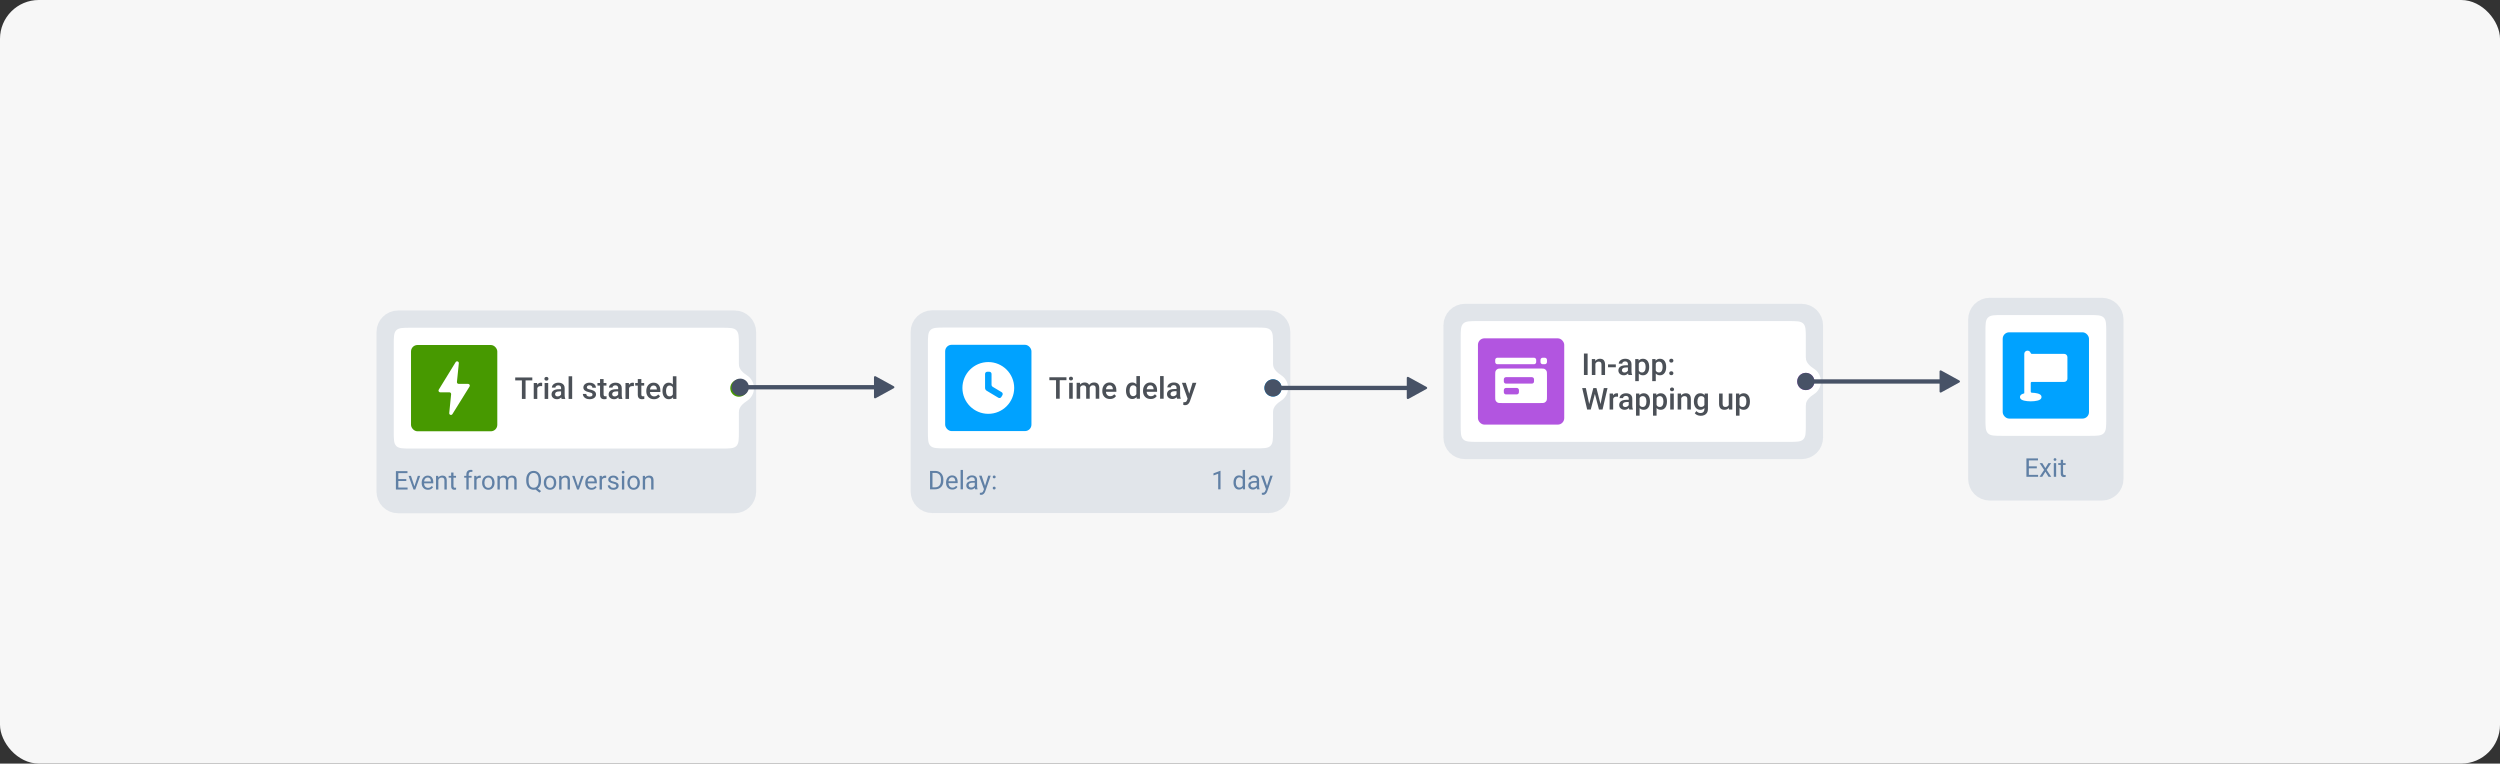 <svg width="1159" height="354" viewBox="0 0 1159 354" fill="none" xmlns="http://www.w3.org/2000/svg">
<rect x="0" y="0" width="1159" height="354" fill="#333333" stroke="none"/>
<rect width="1159" height="354" rx="18" fill="#F7F7F7"/>
<path d="M340.546 147.943H184.546C181.232 147.943 178.546 150.63 178.546 153.943V227.943C178.546 231.257 181.232 233.943 184.546 233.943H340.546C343.86 233.943 346.546 231.257 346.546 227.943V153.943C346.546 150.63 343.86 147.943 340.546 147.943Z" fill="#E1E5EA"/>
<path d="M340.546 147.943H184.546C181.232 147.943 178.546 150.63 178.546 153.943V227.943C178.546 231.257 181.232 233.943 184.546 233.943H340.546C343.86 233.943 346.546 231.257 346.546 227.943V153.943C346.546 150.63 343.86 147.943 340.546 147.943Z" stroke="#E1E5EA" stroke-width="8"/>
<path d="M182.546 159.943C182.546 156.172 182.546 154.287 183.718 153.115C184.889 151.943 186.775 151.943 190.546 151.943H334.546C338.317 151.943 340.203 151.943 341.375 153.115C342.546 154.287 342.546 156.172 342.546 159.943V199.943C342.546 203.715 342.546 205.6 341.375 206.772C340.203 207.943 338.317 207.943 334.546 207.943H190.546C186.775 207.943 184.889 207.943 183.718 206.772C182.546 205.6 182.546 203.715 182.546 199.943V159.943Z" fill="white"/>
<rect x="190.546" y="159.943" width="40" height="40" rx="3" fill="#479900"/>
<path d="M204.085 181.88C203.46 181.88 203.076 181.194 203.403 180.661L211.234 167.903C211.678 167.178 212.797 167.556 212.712 168.402L211.835 177.086C211.788 177.558 212.158 177.967 212.631 177.967H217.007C217.634 177.967 218.017 178.656 217.687 179.189L209.741 191.987C209.294 192.708 208.181 192.329 208.266 191.485L209.146 182.76C209.193 182.289 208.823 181.88 208.35 181.88H204.085Z" fill="white"/>
<path d="M243.653 174.99V184.943H241.95V174.99H243.653ZM246.777 174.99V176.357H238.854V174.99H246.777ZM249.087 178.955V184.943H247.44V177.547H249.012L249.087 178.955ZM251.35 177.499L251.336 179.03C251.236 179.012 251.127 178.998 251.008 178.989C250.894 178.98 250.78 178.976 250.666 178.976C250.384 178.976 250.135 179.017 249.921 179.099C249.707 179.176 249.527 179.29 249.381 179.44C249.24 179.586 249.13 179.764 249.053 179.974C248.975 180.183 248.93 180.418 248.916 180.678L248.54 180.705C248.54 180.24 248.586 179.81 248.677 179.413C248.768 179.017 248.905 178.668 249.087 178.367C249.274 178.066 249.506 177.832 249.784 177.663C250.067 177.494 250.393 177.41 250.762 177.41C250.862 177.41 250.969 177.419 251.083 177.438C251.202 177.456 251.291 177.476 251.35 177.499ZM254.146 177.547V184.943H252.491V177.547H254.146ZM252.382 175.605C252.382 175.355 252.464 175.147 252.628 174.983C252.797 174.815 253.029 174.73 253.325 174.73C253.617 174.73 253.847 174.815 254.016 174.983C254.184 175.147 254.269 175.355 254.269 175.605C254.269 175.852 254.184 176.057 254.016 176.221C253.847 176.385 253.617 176.467 253.325 176.467C253.029 176.467 252.797 176.385 252.628 176.221C252.464 176.057 252.382 175.852 252.382 175.605ZM260.12 183.46V179.933C260.12 179.668 260.072 179.44 259.977 179.249C259.881 179.058 259.735 178.91 259.539 178.805C259.348 178.7 259.106 178.647 258.815 178.647C258.546 178.647 258.313 178.693 258.117 178.784C257.921 178.875 257.769 178.998 257.659 179.153C257.55 179.308 257.495 179.484 257.495 179.68H255.855C255.855 179.388 255.925 179.105 256.067 178.832C256.208 178.559 256.413 178.315 256.682 178.101C256.951 177.886 257.272 177.718 257.646 177.595C258.019 177.472 258.439 177.41 258.904 177.41C259.46 177.41 259.952 177.504 260.38 177.69C260.813 177.877 261.153 178.16 261.399 178.538C261.649 178.912 261.775 179.381 261.775 179.946V183.234C261.775 183.572 261.797 183.875 261.843 184.144C261.893 184.408 261.964 184.638 262.055 184.834V184.943H260.366C260.289 184.766 260.227 184.54 260.182 184.267C260.141 183.989 260.12 183.72 260.12 183.46ZM260.36 180.445L260.373 181.464H259.191C258.885 181.464 258.616 181.493 258.384 181.553C258.152 181.607 257.958 181.689 257.803 181.799C257.648 181.908 257.532 182.04 257.454 182.195C257.377 182.35 257.338 182.526 257.338 182.722C257.338 182.918 257.384 183.098 257.475 183.262C257.566 183.421 257.698 183.547 257.871 183.638C258.049 183.729 258.263 183.774 258.514 183.774C258.851 183.774 259.145 183.706 259.396 183.569C259.651 183.428 259.851 183.257 259.997 183.057C260.143 182.852 260.221 182.658 260.23 182.476L260.763 183.207C260.708 183.394 260.615 183.594 260.483 183.809C260.35 184.023 260.177 184.228 259.963 184.424C259.753 184.615 259.501 184.772 259.204 184.896C258.913 185.019 258.575 185.08 258.193 185.08C257.71 185.08 257.279 184.984 256.901 184.793C256.522 184.597 256.226 184.335 256.012 184.007C255.798 183.674 255.691 183.298 255.691 182.879C255.691 182.487 255.764 182.141 255.909 181.84C256.06 181.535 256.279 181.279 256.566 181.074C256.857 180.869 257.213 180.714 257.632 180.609C258.051 180.5 258.53 180.445 259.068 180.445H260.36ZM265.261 174.443V184.943H263.607V174.443H265.261ZM274.701 182.94C274.701 182.776 274.66 182.628 274.578 182.496C274.496 182.359 274.339 182.236 274.107 182.127C273.879 182.018 273.542 181.917 273.095 181.826C272.703 181.74 272.343 181.637 272.015 181.519C271.691 181.396 271.413 181.247 271.181 181.074C270.948 180.901 270.768 180.696 270.641 180.459C270.513 180.222 270.449 179.949 270.449 179.639C270.449 179.338 270.516 179.053 270.648 178.784C270.78 178.515 270.969 178.278 271.215 178.073C271.461 177.868 271.76 177.706 272.111 177.588C272.466 177.469 272.863 177.41 273.3 177.41C273.92 177.41 274.451 177.515 274.893 177.725C275.339 177.93 275.681 178.21 275.918 178.565C276.155 178.916 276.274 179.313 276.274 179.755H274.626C274.626 179.559 274.576 179.377 274.476 179.208C274.38 179.035 274.234 178.896 274.038 178.791C273.842 178.682 273.596 178.627 273.3 178.627C273.017 178.627 272.783 178.673 272.596 178.764C272.414 178.85 272.277 178.964 272.186 179.105C272.099 179.247 272.056 179.402 272.056 179.57C272.056 179.693 272.079 179.805 272.124 179.905C272.174 180.001 272.256 180.09 272.37 180.172C272.484 180.249 272.639 180.322 272.835 180.391C273.036 180.459 273.286 180.525 273.587 180.589C274.152 180.707 274.638 180.86 275.043 181.047C275.453 181.229 275.768 181.466 275.987 181.758C276.205 182.045 276.315 182.41 276.315 182.852C276.315 183.18 276.244 183.48 276.103 183.754C275.966 184.023 275.766 184.257 275.501 184.458C275.237 184.654 274.92 184.807 274.551 184.916C274.186 185.025 273.776 185.08 273.321 185.08C272.651 185.08 272.083 184.962 271.618 184.725C271.154 184.483 270.8 184.175 270.559 183.802C270.322 183.424 270.203 183.032 270.203 182.626H271.796C271.814 182.931 271.899 183.175 272.049 183.357C272.204 183.535 272.395 183.665 272.623 183.747C272.856 183.825 273.095 183.863 273.341 183.863C273.637 183.863 273.886 183.825 274.086 183.747C274.287 183.665 274.439 183.556 274.544 183.419C274.649 183.278 274.701 183.118 274.701 182.94ZM281.148 177.547V178.75H276.978V177.547H281.148ZM278.181 175.735H279.828V182.899C279.828 183.127 279.86 183.303 279.924 183.426C279.992 183.544 280.086 183.624 280.204 183.665C280.323 183.706 280.462 183.727 280.621 183.727C280.735 183.727 280.845 183.72 280.949 183.706C281.054 183.692 281.139 183.679 281.202 183.665L281.209 184.923C281.072 184.964 280.913 185 280.731 185.032C280.553 185.064 280.348 185.08 280.115 185.08C279.737 185.08 279.402 185.014 279.111 184.882C278.819 184.745 278.591 184.524 278.427 184.219C278.263 183.913 278.181 183.508 278.181 183.002V175.735ZM286.589 183.46V179.933C286.589 179.668 286.541 179.44 286.446 179.249C286.35 179.058 286.204 178.91 286.008 178.805C285.817 178.7 285.575 178.647 285.283 178.647C285.015 178.647 284.782 178.693 284.586 178.784C284.39 178.875 284.238 178.998 284.128 179.153C284.019 179.308 283.964 179.484 283.964 179.68H282.323C282.323 179.388 282.394 179.105 282.535 178.832C282.677 178.559 282.882 178.315 283.151 178.101C283.419 177.886 283.741 177.718 284.114 177.595C284.488 177.472 284.907 177.41 285.372 177.41C285.928 177.41 286.42 177.504 286.849 177.69C287.282 177.877 287.621 178.16 287.867 178.538C288.118 178.912 288.243 179.381 288.243 179.946V183.234C288.243 183.572 288.266 183.875 288.312 184.144C288.362 184.408 288.433 184.638 288.524 184.834V184.943H286.835C286.758 184.766 286.696 184.54 286.651 184.267C286.61 183.989 286.589 183.72 286.589 183.46ZM286.828 180.445L286.842 181.464H285.659C285.354 181.464 285.085 181.493 284.853 181.553C284.62 181.607 284.427 181.689 284.272 181.799C284.117 181.908 284.001 182.04 283.923 182.195C283.846 182.35 283.807 182.526 283.807 182.722C283.807 182.918 283.852 183.098 283.944 183.262C284.035 183.421 284.167 183.547 284.34 183.638C284.518 183.729 284.732 183.774 284.983 183.774C285.32 183.774 285.614 183.706 285.864 183.569C286.12 183.428 286.32 183.257 286.466 183.057C286.612 182.852 286.689 182.658 286.698 182.476L287.232 183.207C287.177 183.394 287.084 183.594 286.951 183.809C286.819 184.023 286.646 184.228 286.432 184.424C286.222 184.615 285.969 184.772 285.673 184.896C285.381 185.019 285.044 185.08 284.661 185.08C284.178 185.08 283.748 184.984 283.369 184.793C282.991 184.597 282.695 184.335 282.481 184.007C282.266 183.674 282.159 183.298 282.159 182.879C282.159 182.487 282.232 182.141 282.378 181.84C282.529 181.535 282.747 181.279 283.034 181.074C283.326 180.869 283.682 180.714 284.101 180.609C284.52 180.5 284.999 180.445 285.536 180.445H286.828ZM291.62 178.955V184.943H289.973V177.547H291.545L291.62 178.955ZM293.883 177.499L293.869 179.03C293.769 179.012 293.66 178.998 293.541 178.989C293.427 178.98 293.313 178.976 293.199 178.976C292.917 178.976 292.669 179.017 292.454 179.099C292.24 179.176 292.06 179.29 291.914 179.44C291.773 179.586 291.664 179.764 291.586 179.974C291.509 180.183 291.463 180.418 291.449 180.678L291.073 180.705C291.073 180.24 291.119 179.81 291.21 179.413C291.301 179.017 291.438 178.668 291.62 178.367C291.807 178.066 292.04 177.832 292.318 177.663C292.6 177.494 292.926 177.41 293.295 177.41C293.395 177.41 293.502 177.419 293.616 177.438C293.735 177.456 293.824 177.476 293.883 177.499ZM298.648 177.547V178.75H294.478V177.547H298.648ZM295.681 175.735H297.328V182.899C297.328 183.127 297.36 183.303 297.424 183.426C297.492 183.544 297.586 183.624 297.704 183.665C297.823 183.706 297.962 183.727 298.121 183.727C298.235 183.727 298.345 183.72 298.449 183.706C298.554 183.692 298.639 183.679 298.702 183.665L298.709 184.923C298.572 184.964 298.413 185 298.231 185.032C298.053 185.064 297.848 185.08 297.615 185.08C297.237 185.08 296.902 185.014 296.611 184.882C296.319 184.745 296.091 184.524 295.927 184.219C295.763 183.913 295.681 183.508 295.681 183.002V175.735ZM303.18 185.08C302.633 185.08 302.139 184.991 301.697 184.813C301.259 184.631 300.885 184.378 300.575 184.055C300.27 183.731 300.035 183.351 299.871 182.913C299.707 182.476 299.625 182.004 299.625 181.498V181.225C299.625 180.646 299.71 180.122 299.878 179.652C300.047 179.183 300.281 178.782 300.582 178.449C300.883 178.112 301.238 177.854 301.649 177.677C302.059 177.499 302.503 177.41 302.982 177.41C303.51 177.41 303.973 177.499 304.369 177.677C304.766 177.854 305.094 178.105 305.354 178.429C305.618 178.748 305.814 179.128 305.942 179.57C306.074 180.012 306.14 180.5 306.14 181.033V181.737H300.425V180.555H304.513V180.425C304.504 180.129 304.445 179.851 304.335 179.591C304.23 179.331 304.069 179.121 303.85 178.962C303.631 178.802 303.339 178.723 302.975 178.723C302.701 178.723 302.458 178.782 302.243 178.9C302.034 179.014 301.858 179.181 301.717 179.399C301.576 179.618 301.466 179.882 301.389 180.192C301.316 180.498 301.28 180.842 301.28 181.225V181.498C301.28 181.822 301.323 182.122 301.409 182.4C301.501 182.674 301.633 182.913 301.806 183.118C301.979 183.323 302.189 183.485 302.435 183.604C302.681 183.717 302.961 183.774 303.276 183.774C303.672 183.774 304.025 183.695 304.335 183.535C304.645 183.376 304.914 183.15 305.142 182.858L306.01 183.699C305.85 183.932 305.643 184.155 305.388 184.369C305.133 184.579 304.821 184.75 304.451 184.882C304.087 185.014 303.663 185.08 303.18 185.08ZM311.937 183.412V174.443H313.591V184.943H312.094L311.937 183.412ZM307.124 181.327V181.184C307.124 180.623 307.19 180.113 307.322 179.652C307.455 179.188 307.646 178.789 307.897 178.456C308.147 178.119 308.453 177.861 308.813 177.684C309.173 177.501 309.578 177.41 310.03 177.41C310.476 177.41 310.868 177.497 311.205 177.67C311.543 177.843 311.83 178.091 312.067 178.415C312.304 178.734 312.493 179.117 312.634 179.563C312.775 180.006 312.876 180.498 312.935 181.04V181.498C312.876 182.027 312.775 182.51 312.634 182.947C312.493 183.385 312.304 183.763 312.067 184.082C311.83 184.401 311.54 184.647 311.198 184.82C310.861 184.993 310.467 185.08 310.016 185.08C309.569 185.08 309.166 184.987 308.806 184.8C308.45 184.613 308.147 184.351 307.897 184.014C307.646 183.676 307.455 183.28 307.322 182.824C307.19 182.364 307.124 181.865 307.124 181.327ZM308.772 181.184V181.327C308.772 181.664 308.801 181.979 308.861 182.271C308.924 182.562 309.022 182.82 309.155 183.043C309.287 183.262 309.458 183.435 309.667 183.562C309.881 183.686 310.137 183.747 310.433 183.747C310.807 183.747 311.114 183.665 311.356 183.501C311.597 183.337 311.786 183.116 311.923 182.838C312.064 182.555 312.16 182.241 312.21 181.895V180.657C312.183 180.388 312.126 180.138 312.039 179.905C311.957 179.673 311.846 179.47 311.704 179.297C311.563 179.119 311.388 178.982 311.178 178.887C310.973 178.786 310.729 178.736 310.447 178.736C310.146 178.736 309.891 178.8 309.681 178.928C309.471 179.055 309.298 179.231 309.161 179.454C309.029 179.677 308.931 179.937 308.867 180.233C308.804 180.53 308.772 180.846 308.772 181.184Z" fill="#4B5057"/>
<g clip-path="url(#clip0_2826_1544)">
<path fill-rule="evenodd" clip-rule="evenodd" d="M338.546 163.943C336.337 163.943 334.546 165.734 334.546 167.943V191.943C334.546 194.152 336.337 195.943 338.546 195.943C340.755 195.943 342.546 194.152 342.546 191.943V190.943C342.546 188.734 344.475 187.029 346.332 185.832C348.266 184.586 349.546 182.414 349.546 179.943C349.546 177.472 348.266 175.3 346.332 174.055C344.475 172.858 342.546 171.152 342.546 168.943V167.943C342.546 165.734 340.755 163.943 338.546 163.943Z" fill="white"/>
</g>
<circle cx="342.546" cy="179.943" r="3" fill="white" stroke="#479900" stroke-width="2"/>
<path d="M188.956 226.023V226.943H184.439V226.023H188.956ZM184.667 218.412V226.943H183.536V218.412H184.667ZM188.359 222.08V223H184.439V222.08H188.359ZM188.898 218.412V219.338H184.439V218.412H188.898ZM191.968 225.965L193.702 220.604H194.81L192.53 226.943H191.804L191.968 225.965ZM190.521 220.604L192.308 225.994L192.431 226.943H191.704L189.407 220.604H190.521ZM198.402 227.061C197.96 227.061 197.56 226.986 197.2 226.838C196.845 226.686 196.538 226.473 196.28 226.199C196.027 225.926 195.831 225.602 195.695 225.227C195.558 224.852 195.489 224.441 195.489 223.996V223.75C195.489 223.234 195.566 222.775 195.718 222.373C195.87 221.967 196.077 221.623 196.339 221.342C196.601 221.061 196.898 220.848 197.23 220.703C197.562 220.559 197.905 220.486 198.261 220.486C198.714 220.486 199.105 220.564 199.433 220.721C199.765 220.877 200.036 221.096 200.247 221.377C200.458 221.654 200.614 221.982 200.716 222.361C200.818 222.736 200.868 223.146 200.868 223.592V224.078H196.134V223.193H199.784V223.111C199.769 222.83 199.71 222.557 199.609 222.291C199.511 222.025 199.355 221.807 199.14 221.635C198.925 221.463 198.632 221.377 198.261 221.377C198.015 221.377 197.788 221.43 197.581 221.535C197.374 221.637 197.197 221.789 197.048 221.992C196.9 222.195 196.784 222.443 196.702 222.736C196.62 223.029 196.579 223.367 196.579 223.75V223.996C196.579 224.297 196.62 224.58 196.702 224.846C196.788 225.107 196.911 225.338 197.072 225.537C197.236 225.736 197.433 225.893 197.663 226.006C197.898 226.119 198.163 226.176 198.46 226.176C198.843 226.176 199.167 226.098 199.433 225.941C199.698 225.785 199.931 225.576 200.13 225.314L200.786 225.836C200.65 226.043 200.476 226.24 200.265 226.428C200.054 226.615 199.794 226.768 199.486 226.885C199.181 227.002 198.82 227.061 198.402 227.061ZM203.218 221.957V226.943H202.134V220.604H203.159L203.218 221.957ZM202.96 223.533L202.509 223.516C202.513 223.082 202.577 222.682 202.702 222.314C202.827 221.943 203.003 221.621 203.23 221.348C203.456 221.074 203.726 220.863 204.038 220.715C204.355 220.562 204.704 220.486 205.087 220.486C205.4 220.486 205.681 220.529 205.931 220.615C206.181 220.697 206.394 220.83 206.57 221.014C206.749 221.197 206.886 221.436 206.98 221.729C207.073 222.018 207.12 222.371 207.12 222.789V226.943H206.03V222.777C206.03 222.445 205.982 222.18 205.884 221.98C205.786 221.777 205.644 221.631 205.456 221.541C205.269 221.447 205.038 221.4 204.765 221.4C204.495 221.4 204.249 221.457 204.027 221.57C203.808 221.684 203.618 221.84 203.458 222.039C203.302 222.238 203.179 222.467 203.089 222.725C203.003 222.979 202.96 223.248 202.96 223.533ZM211.421 220.604V221.436H207.993V220.604H211.421ZM209.154 219.062H210.238V225.373C210.238 225.588 210.271 225.75 210.337 225.859C210.404 225.969 210.489 226.041 210.595 226.076C210.7 226.111 210.814 226.129 210.935 226.129C211.025 226.129 211.118 226.121 211.216 226.105C211.318 226.086 211.394 226.07 211.445 226.059L211.45 226.943C211.364 226.971 211.251 226.996 211.111 227.02C210.974 227.047 210.808 227.061 210.613 227.061C210.347 227.061 210.103 227.008 209.88 226.902C209.657 226.797 209.48 226.621 209.347 226.375C209.218 226.125 209.154 225.789 209.154 225.367V219.062ZM217.286 226.943H216.202V219.936C216.202 219.479 216.284 219.094 216.448 218.781C216.616 218.465 216.857 218.227 217.169 218.066C217.482 217.902 217.853 217.82 218.282 217.82C218.407 217.82 218.532 217.828 218.657 217.844C218.786 217.859 218.911 217.883 219.032 217.914L218.974 218.799C218.892 218.779 218.798 218.766 218.693 218.758C218.591 218.75 218.489 218.746 218.388 218.746C218.157 218.746 217.958 218.793 217.79 218.887C217.626 218.977 217.501 219.109 217.415 219.285C217.329 219.461 217.286 219.678 217.286 219.936V226.943ZM218.634 220.604V221.436H215.2V220.604H218.634ZM220.925 221.6V226.943H219.841V220.604H220.896L220.925 221.6ZM222.905 220.568L222.9 221.576C222.81 221.557 222.724 221.545 222.642 221.541C222.564 221.533 222.474 221.529 222.372 221.529C222.122 221.529 221.902 221.568 221.71 221.646C221.519 221.725 221.357 221.834 221.224 221.975C221.091 222.115 220.986 222.283 220.907 222.479C220.833 222.67 220.784 222.881 220.761 223.111L220.456 223.287C220.456 222.904 220.493 222.545 220.568 222.209C220.646 221.873 220.765 221.576 220.925 221.318C221.085 221.057 221.288 220.854 221.534 220.709C221.784 220.561 222.081 220.486 222.425 220.486C222.503 220.486 222.593 220.496 222.695 220.516C222.796 220.531 222.866 220.549 222.905 220.568ZM223.503 223.844V223.709C223.503 223.252 223.57 222.828 223.702 222.438C223.835 222.043 224.027 221.701 224.277 221.412C224.527 221.119 224.829 220.893 225.185 220.732C225.54 220.568 225.939 220.486 226.38 220.486C226.825 220.486 227.226 220.568 227.581 220.732C227.941 220.893 228.245 221.119 228.495 221.412C228.749 221.701 228.943 222.043 229.075 222.438C229.208 222.828 229.275 223.252 229.275 223.709V223.844C229.275 224.301 229.208 224.725 229.075 225.115C228.943 225.506 228.749 225.848 228.495 226.141C228.245 226.43 227.943 226.656 227.587 226.82C227.236 226.98 226.837 227.061 226.392 227.061C225.947 227.061 225.546 226.98 225.191 226.82C224.835 226.656 224.53 226.43 224.277 226.141C224.027 225.848 223.835 225.506 223.702 225.115C223.57 224.725 223.503 224.301 223.503 223.844ZM224.587 223.709V223.844C224.587 224.16 224.624 224.459 224.698 224.74C224.773 225.018 224.884 225.264 225.032 225.479C225.185 225.693 225.374 225.863 225.601 225.988C225.827 226.109 226.091 226.17 226.392 226.17C226.689 226.17 226.948 226.109 227.171 225.988C227.398 225.863 227.585 225.693 227.734 225.479C227.882 225.264 227.993 225.018 228.068 224.74C228.146 224.459 228.185 224.16 228.185 223.844V223.709C228.185 223.396 228.146 223.102 228.068 222.824C227.993 222.543 227.88 222.295 227.728 222.08C227.579 221.861 227.392 221.689 227.165 221.564C226.943 221.439 226.681 221.377 226.38 221.377C226.083 221.377 225.822 221.439 225.595 221.564C225.372 221.689 225.185 221.861 225.032 222.08C224.884 222.295 224.773 222.543 224.698 222.824C224.624 223.102 224.587 223.396 224.587 223.709ZM231.712 221.863V226.943H230.622V220.604H231.654L231.712 221.863ZM231.489 223.533L230.986 223.516C230.989 223.082 231.046 222.682 231.155 222.314C231.265 221.943 231.427 221.621 231.642 221.348C231.857 221.074 232.124 220.863 232.445 220.715C232.765 220.562 233.136 220.486 233.558 220.486C233.855 220.486 234.128 220.529 234.378 220.615C234.628 220.697 234.845 220.828 235.029 221.008C235.212 221.188 235.355 221.418 235.456 221.699C235.558 221.98 235.609 222.32 235.609 222.719V226.943H234.525V222.771C234.525 222.439 234.468 222.174 234.355 221.975C234.245 221.775 234.089 221.631 233.886 221.541C233.683 221.447 233.445 221.4 233.171 221.4C232.851 221.4 232.583 221.457 232.368 221.57C232.154 221.684 231.982 221.84 231.853 222.039C231.724 222.238 231.63 222.467 231.572 222.725C231.517 222.979 231.489 223.248 231.489 223.533ZM235.597 222.936L234.87 223.158C234.874 222.811 234.931 222.477 235.04 222.156C235.154 221.836 235.316 221.551 235.527 221.301C235.741 221.051 236.005 220.854 236.318 220.709C236.63 220.561 236.988 220.486 237.39 220.486C237.73 220.486 238.03 220.531 238.292 220.621C238.558 220.711 238.78 220.85 238.96 221.037C239.144 221.221 239.282 221.457 239.376 221.746C239.47 222.035 239.517 222.379 239.517 222.777V226.943H238.427V222.766C238.427 222.41 238.37 222.135 238.257 221.939C238.148 221.74 237.991 221.602 237.788 221.523C237.589 221.441 237.351 221.4 237.073 221.4C236.835 221.4 236.624 221.441 236.441 221.523C236.257 221.605 236.103 221.719 235.978 221.863C235.853 222.004 235.757 222.166 235.691 222.35C235.628 222.533 235.597 222.729 235.597 222.936ZM248.675 225.965L250.843 227.682L250.081 228.385L247.948 226.691L248.675 225.965ZM250.814 222.408V222.947C250.814 223.588 250.734 224.162 250.573 224.67C250.413 225.178 250.183 225.609 249.882 225.965C249.581 226.32 249.22 226.592 248.798 226.779C248.38 226.967 247.911 227.061 247.392 227.061C246.888 227.061 246.425 226.967 246.003 226.779C245.585 226.592 245.222 226.32 244.913 225.965C244.609 225.609 244.372 225.178 244.204 224.67C244.036 224.162 243.952 223.588 243.952 222.947V222.408C243.952 221.768 244.034 221.195 244.198 220.691C244.366 220.184 244.603 219.752 244.907 219.396C245.212 219.037 245.573 218.764 245.991 218.576C246.413 218.389 246.876 218.295 247.38 218.295C247.9 218.295 248.37 218.389 248.792 218.576C249.214 218.764 249.575 219.037 249.876 219.396C250.177 219.752 250.407 220.184 250.568 220.691C250.732 221.195 250.814 221.768 250.814 222.408ZM249.695 222.947V222.396C249.695 221.889 249.642 221.439 249.536 221.049C249.435 220.658 249.284 220.33 249.085 220.064C248.886 219.799 248.644 219.598 248.359 219.461C248.073 219.324 247.747 219.256 247.38 219.256C247.032 219.256 246.716 219.324 246.431 219.461C246.15 219.598 245.907 219.799 245.704 220.064C245.501 220.33 245.345 220.658 245.236 221.049C245.126 221.439 245.072 221.889 245.072 222.396V222.947C245.072 223.459 245.126 223.912 245.236 224.307C245.345 224.697 245.501 225.027 245.704 225.297C245.911 225.562 246.157 225.764 246.443 225.9C246.728 226.037 247.044 226.105 247.392 226.105C247.759 226.105 248.085 226.037 248.37 225.9C248.655 225.764 248.896 225.562 249.091 225.297C249.29 225.027 249.441 224.697 249.542 224.307C249.644 223.912 249.695 223.459 249.695 222.947ZM252.109 223.844V223.709C252.109 223.252 252.175 222.828 252.308 222.438C252.441 222.043 252.632 221.701 252.882 221.412C253.132 221.119 253.435 220.893 253.79 220.732C254.146 220.568 254.544 220.486 254.986 220.486C255.431 220.486 255.831 220.568 256.187 220.732C256.546 220.893 256.851 221.119 257.101 221.412C257.355 221.701 257.548 222.043 257.681 222.438C257.814 222.828 257.88 223.252 257.88 223.709V223.844C257.88 224.301 257.814 224.725 257.681 225.115C257.548 225.506 257.355 225.848 257.101 226.141C256.851 226.43 256.548 226.656 256.193 226.82C255.841 226.98 255.443 227.061 254.997 227.061C254.552 227.061 254.152 226.98 253.796 226.82C253.441 226.656 253.136 226.43 252.882 226.141C252.632 225.848 252.441 225.506 252.308 225.115C252.175 224.725 252.109 224.301 252.109 223.844ZM253.193 223.709V223.844C253.193 224.16 253.23 224.459 253.304 224.74C253.378 225.018 253.489 225.264 253.638 225.479C253.79 225.693 253.98 225.863 254.206 225.988C254.433 226.109 254.697 226.17 254.997 226.17C255.294 226.17 255.554 226.109 255.777 225.988C256.003 225.863 256.191 225.693 256.339 225.479C256.488 225.264 256.599 225.018 256.673 224.74C256.751 224.459 256.79 224.16 256.79 223.844V223.709C256.79 223.396 256.751 223.102 256.673 222.824C256.599 222.543 256.486 222.295 256.333 222.08C256.185 221.861 255.997 221.689 255.771 221.564C255.548 221.439 255.286 221.377 254.986 221.377C254.689 221.377 254.427 221.439 254.2 221.564C253.978 221.689 253.79 221.861 253.638 222.08C253.489 222.295 253.378 222.543 253.304 222.824C253.23 223.102 253.193 223.396 253.193 223.709ZM260.323 221.957V226.943H259.239V220.604H260.265L260.323 221.957ZM260.066 223.533L259.614 223.516C259.618 223.082 259.683 222.682 259.808 222.314C259.933 221.943 260.109 221.621 260.335 221.348C260.562 221.074 260.831 220.863 261.144 220.715C261.46 220.562 261.81 220.486 262.193 220.486C262.505 220.486 262.786 220.529 263.036 220.615C263.286 220.697 263.499 220.83 263.675 221.014C263.855 221.197 263.991 221.436 264.085 221.729C264.179 222.018 264.226 222.371 264.226 222.789V226.943H263.136V222.777C263.136 222.445 263.087 222.18 262.989 221.98C262.892 221.777 262.749 221.631 262.562 221.541C262.374 221.447 262.144 221.4 261.87 221.4C261.601 221.4 261.355 221.457 261.132 221.57C260.913 221.684 260.724 221.84 260.564 222.039C260.407 222.238 260.284 222.467 260.195 222.725C260.109 222.979 260.066 223.248 260.066 223.533ZM267.8 225.965L269.534 220.604H270.642L268.363 226.943H267.636L267.8 225.965ZM266.353 220.604L268.14 225.994L268.263 226.943H267.536L265.239 220.604H266.353ZM274.234 227.061C273.792 227.061 273.392 226.986 273.032 226.838C272.677 226.686 272.37 226.473 272.113 226.199C271.859 225.926 271.663 225.602 271.527 225.227C271.39 224.852 271.322 224.441 271.322 223.996V223.75C271.322 223.234 271.398 222.775 271.55 222.373C271.702 221.967 271.909 221.623 272.171 221.342C272.433 221.061 272.73 220.848 273.062 220.703C273.394 220.559 273.738 220.486 274.093 220.486C274.546 220.486 274.937 220.564 275.265 220.721C275.597 220.877 275.868 221.096 276.079 221.377C276.29 221.654 276.447 221.982 276.548 222.361C276.65 222.736 276.7 223.146 276.7 223.592V224.078H271.966V223.193H275.616V223.111C275.601 222.83 275.542 222.557 275.441 222.291C275.343 222.025 275.187 221.807 274.972 221.635C274.757 221.463 274.464 221.377 274.093 221.377C273.847 221.377 273.62 221.43 273.413 221.535C273.206 221.637 273.029 221.789 272.88 221.992C272.732 222.195 272.616 222.443 272.534 222.736C272.452 223.029 272.411 223.367 272.411 223.75V223.996C272.411 224.297 272.452 224.58 272.534 224.846C272.62 225.107 272.743 225.338 272.904 225.537C273.068 225.736 273.265 225.893 273.495 226.006C273.73 226.119 273.995 226.176 274.292 226.176C274.675 226.176 274.999 226.098 275.265 225.941C275.53 225.785 275.763 225.576 275.962 225.314L276.618 225.836C276.482 226.043 276.308 226.24 276.097 226.428C275.886 226.615 275.626 226.768 275.318 226.885C275.013 227.002 274.652 227.061 274.234 227.061ZM279.05 221.6V226.943H277.966V220.604H279.021L279.05 221.6ZM281.03 220.568L281.025 221.576C280.935 221.557 280.849 221.545 280.767 221.541C280.689 221.533 280.599 221.529 280.497 221.529C280.247 221.529 280.027 221.568 279.835 221.646C279.644 221.725 279.482 221.834 279.349 221.975C279.216 222.115 279.111 222.283 279.032 222.479C278.958 222.67 278.909 222.881 278.886 223.111L278.581 223.287C278.581 222.904 278.618 222.545 278.693 222.209C278.771 221.873 278.89 221.576 279.05 221.318C279.21 221.057 279.413 220.854 279.659 220.709C279.909 220.561 280.206 220.486 280.55 220.486C280.628 220.486 280.718 220.496 280.82 220.516C280.921 220.531 280.991 220.549 281.03 220.568ZM285.724 225.262C285.724 225.105 285.689 224.961 285.618 224.828C285.552 224.691 285.413 224.568 285.202 224.459C284.995 224.346 284.683 224.248 284.265 224.166C283.913 224.092 283.595 224.004 283.31 223.902C283.029 223.801 282.788 223.678 282.589 223.533C282.394 223.389 282.243 223.219 282.138 223.023C282.032 222.828 281.98 222.6 281.98 222.338C281.98 222.088 282.034 221.852 282.144 221.629C282.257 221.406 282.415 221.209 282.618 221.037C282.825 220.865 283.073 220.73 283.363 220.633C283.652 220.535 283.974 220.486 284.329 220.486C284.837 220.486 285.271 220.576 285.63 220.756C285.989 220.936 286.265 221.176 286.456 221.477C286.648 221.773 286.743 222.104 286.743 222.467H285.659C285.659 222.291 285.607 222.121 285.501 221.957C285.4 221.789 285.249 221.65 285.05 221.541C284.855 221.432 284.614 221.377 284.329 221.377C284.029 221.377 283.784 221.424 283.597 221.518C283.413 221.607 283.279 221.723 283.193 221.863C283.111 222.004 283.07 222.152 283.07 222.309C283.07 222.426 283.089 222.531 283.128 222.625C283.171 222.715 283.245 222.799 283.351 222.877C283.456 222.951 283.605 223.021 283.796 223.088C283.988 223.154 284.232 223.221 284.529 223.287C285.048 223.404 285.476 223.545 285.812 223.709C286.148 223.873 286.398 224.074 286.562 224.312C286.726 224.551 286.808 224.84 286.808 225.18C286.808 225.457 286.749 225.711 286.632 225.941C286.519 226.172 286.353 226.371 286.134 226.539C285.919 226.703 285.661 226.832 285.361 226.926C285.064 227.016 284.73 227.061 284.359 227.061C283.8 227.061 283.327 226.961 282.941 226.762C282.554 226.562 282.261 226.305 282.062 225.988C281.863 225.672 281.763 225.338 281.763 224.986H282.853C282.868 225.283 282.954 225.52 283.111 225.695C283.267 225.867 283.458 225.99 283.685 226.064C283.911 226.135 284.136 226.17 284.359 226.17C284.655 226.17 284.904 226.131 285.103 226.053C285.306 225.975 285.46 225.867 285.566 225.73C285.671 225.594 285.724 225.438 285.724 225.262ZM289.409 220.604V226.943H288.32V220.604H289.409ZM288.238 218.922C288.238 218.746 288.29 218.598 288.396 218.477C288.505 218.355 288.665 218.295 288.876 218.295C289.083 218.295 289.241 218.355 289.351 218.477C289.464 218.598 289.521 218.746 289.521 218.922C289.521 219.09 289.464 219.234 289.351 219.355C289.241 219.473 289.083 219.531 288.876 219.531C288.665 219.531 288.505 219.473 288.396 219.355C288.29 219.234 288.238 219.09 288.238 218.922ZM290.863 223.844V223.709C290.863 223.252 290.929 222.828 291.062 222.438C291.195 222.043 291.386 221.701 291.636 221.412C291.886 221.119 292.189 220.893 292.544 220.732C292.9 220.568 293.298 220.486 293.739 220.486C294.185 220.486 294.585 220.568 294.941 220.732C295.3 220.893 295.605 221.119 295.855 221.412C296.109 221.701 296.302 222.043 296.435 222.438C296.568 222.828 296.634 223.252 296.634 223.709V223.844C296.634 224.301 296.568 224.725 296.435 225.115C296.302 225.506 296.109 225.848 295.855 226.141C295.605 226.43 295.302 226.656 294.947 226.82C294.595 226.98 294.197 227.061 293.751 227.061C293.306 227.061 292.905 226.98 292.55 226.82C292.195 226.656 291.89 226.43 291.636 226.141C291.386 225.848 291.195 225.506 291.062 225.115C290.929 224.725 290.863 224.301 290.863 223.844ZM291.947 223.709V223.844C291.947 224.16 291.984 224.459 292.058 224.74C292.132 225.018 292.243 225.264 292.392 225.479C292.544 225.693 292.734 225.863 292.96 225.988C293.187 226.109 293.45 226.17 293.751 226.17C294.048 226.17 294.308 226.109 294.53 225.988C294.757 225.863 294.945 225.693 295.093 225.479C295.241 225.264 295.353 225.018 295.427 224.74C295.505 224.459 295.544 224.16 295.544 223.844V223.709C295.544 223.396 295.505 223.102 295.427 222.824C295.353 222.543 295.239 222.295 295.087 222.08C294.939 221.861 294.751 221.689 294.525 221.564C294.302 221.439 294.04 221.377 293.739 221.377C293.443 221.377 293.181 221.439 292.954 221.564C292.732 221.689 292.544 221.861 292.392 222.08C292.243 222.295 292.132 222.543 292.058 222.824C291.984 223.102 291.947 223.396 291.947 223.709ZM299.077 221.957V226.943H297.993V220.604H299.019L299.077 221.957ZM298.82 223.533L298.368 223.516C298.372 223.082 298.437 222.682 298.562 222.314C298.687 221.943 298.863 221.621 299.089 221.348C299.316 221.074 299.585 220.863 299.898 220.715C300.214 220.562 300.564 220.486 300.947 220.486C301.259 220.486 301.54 220.529 301.79 220.615C302.04 220.697 302.253 220.83 302.429 221.014C302.609 221.197 302.745 221.436 302.839 221.729C302.933 222.018 302.98 222.371 302.98 222.789V226.943H301.89V222.777C301.89 222.445 301.841 222.18 301.743 221.98C301.646 221.777 301.503 221.631 301.316 221.541C301.128 221.447 300.898 221.4 300.624 221.4C300.355 221.4 300.109 221.457 299.886 221.57C299.667 221.684 299.478 221.84 299.318 222.039C299.161 222.238 299.038 222.467 298.948 222.725C298.863 222.979 298.82 223.248 298.82 223.533Z" fill="#6080A5"/>
<path d="M835.177 144.85H679.177C675.864 144.85 673.177 147.536 673.177 150.85V202.85C673.177 206.163 675.863 208.85 679.177 208.85H835.177C838.491 208.85 841.177 206.163 841.177 202.85V150.85C841.177 147.536 838.491 144.85 835.177 144.85Z" fill="#E1E5EA"/>
<path d="M835.177 144.85H679.177C675.864 144.85 673.177 147.536 673.177 150.85V202.85C673.177 206.163 675.863 208.85 679.177 208.85H835.177C838.491 208.85 841.177 206.163 841.177 202.85V150.85C841.177 147.536 838.491 144.85 835.177 144.85Z" stroke="#E1E5EA" stroke-width="8"/>
<path d="M677.177 156.85C677.177 153.078 677.177 151.193 678.349 150.021C679.52 148.85 681.406 148.85 685.177 148.85H829.177C832.948 148.85 834.834 148.85 836.006 150.021C837.177 151.193 837.177 153.078 837.177 156.85V196.85C837.177 200.621 837.177 202.506 836.006 203.678C834.834 204.85 832.948 204.85 829.177 204.85H685.177C681.406 204.85 679.52 204.85 678.349 203.678C677.177 202.506 677.177 200.621 677.177 196.85V156.85Z" fill="white"/>
<rect x="685.177" y="156.85" width="40" height="40" rx="3" fill="#B255E0"/>
<path fill-rule="evenodd" clip-rule="evenodd" d="M717.177 167.85C717.177 168.402 716.73 168.85 716.177 168.85H715.177C714.625 168.85 714.177 168.402 714.177 167.85V166.85C714.177 166.297 714.625 165.85 715.177 165.85H716.177C716.73 165.85 717.177 166.297 717.177 166.85V167.85ZM693.395 171.942C693.177 172.369 693.177 172.93 693.177 174.05V183.65C693.177 184.77 693.177 185.33 693.395 185.758C693.587 186.134 693.893 186.44 694.269 186.632C694.697 186.85 695.257 186.85 696.377 186.85H713.977C715.097 186.85 715.657 186.85 716.085 186.632C716.462 186.44 716.767 186.134 716.959 185.758C717.177 185.33 717.177 184.77 717.177 183.65V174.05C717.177 172.93 717.177 172.369 716.959 171.942C716.767 171.565 716.462 171.259 716.085 171.068C715.657 170.85 715.097 170.85 713.977 170.85H696.377C695.257 170.85 694.697 170.85 694.269 171.068C693.893 171.259 693.587 171.565 693.395 171.942ZM711.177 176.85C711.177 177.402 710.729 177.85 710.177 177.85H698.177C697.625 177.85 697.177 177.402 697.177 176.85V175.85C697.177 175.297 697.625 174.85 698.177 174.85H710.177C710.73 174.85 711.177 175.297 711.177 175.85V176.85ZM704.177 181.85C704.177 182.402 703.73 182.85 703.177 182.85H698.177C697.625 182.85 697.177 182.402 697.177 181.85V180.85C697.177 180.297 697.625 179.85 698.177 179.85H703.177C703.73 179.85 704.177 180.297 704.177 180.85V181.85ZM693.177 167.85C693.177 168.402 693.625 168.85 694.177 168.85H711.177C711.73 168.85 712.177 168.402 712.177 167.85V166.85C712.177 166.297 711.73 165.85 711.177 165.85H694.177C693.625 165.85 693.177 166.297 693.177 166.85V167.85Z" fill="white"/>
<path d="M736.021 163.896V173.85H734.305V163.896H736.021ZM739.624 168.032V173.85H737.976V166.453H739.528L739.624 168.032ZM739.33 169.878L738.796 169.871C738.801 169.347 738.874 168.866 739.015 168.429C739.161 167.991 739.361 167.615 739.617 167.301C739.876 166.986 740.186 166.745 740.546 166.576C740.906 166.403 741.307 166.316 741.749 166.316C742.105 166.316 742.426 166.367 742.713 166.467C743.005 166.562 743.253 166.72 743.458 166.938C743.668 167.157 743.828 167.442 743.937 167.793C744.046 168.139 744.101 168.565 744.101 169.071V173.85H742.447V169.064C742.447 168.709 742.394 168.429 742.29 168.224C742.189 168.014 742.041 167.866 741.845 167.779C741.654 167.688 741.415 167.643 741.127 167.643C740.845 167.643 740.592 167.702 740.369 167.82C740.145 167.939 739.956 168.101 739.801 168.306C739.651 168.511 739.535 168.748 739.453 169.017C739.371 169.285 739.33 169.573 739.33 169.878ZM749.098 168.941V170.254H745.482V168.941H749.098ZM754.71 172.366V168.839C754.71 168.575 754.663 168.347 754.567 168.155C754.471 167.964 754.325 167.816 754.129 167.711C753.938 167.606 753.696 167.554 753.405 167.554C753.136 167.554 752.903 167.599 752.707 167.69C752.512 167.782 752.359 167.905 752.249 168.06C752.14 168.215 752.085 168.39 752.085 168.586H750.445C750.445 168.294 750.515 168.012 750.657 167.738C750.798 167.465 751.003 167.221 751.272 167.007C751.541 166.793 751.862 166.624 752.236 166.501C752.61 166.378 753.029 166.316 753.494 166.316C754.05 166.316 754.542 166.41 754.97 166.597C755.403 166.784 755.743 167.066 755.989 167.444C756.239 167.818 756.365 168.287 756.365 168.853V172.141C756.365 172.478 756.388 172.781 756.433 173.05C756.483 173.314 756.554 173.544 756.645 173.74V173.85H754.957C754.879 173.672 754.818 173.446 754.772 173.173C754.731 172.895 754.71 172.626 754.71 172.366ZM754.95 169.352L754.963 170.37H753.781C753.475 170.37 753.207 170.4 752.974 170.459C752.742 170.514 752.548 170.596 752.393 170.705C752.238 170.814 752.122 170.947 752.044 171.102C751.967 171.257 751.928 171.432 751.928 171.628C751.928 171.824 751.974 172.004 752.065 172.168C752.156 172.327 752.288 172.453 752.461 172.544C752.639 172.635 752.853 172.681 753.104 172.681C753.441 172.681 753.735 172.612 753.986 172.476C754.241 172.334 754.442 172.163 754.587 171.963C754.733 171.758 754.811 171.564 754.82 171.382L755.353 172.113C755.298 172.3 755.205 172.501 755.073 172.715C754.941 172.929 754.767 173.134 754.553 173.33C754.344 173.521 754.091 173.679 753.794 173.802C753.503 173.925 753.165 173.986 752.783 173.986C752.3 173.986 751.869 173.891 751.491 173.699C751.112 173.503 750.816 173.241 750.602 172.913C750.388 172.58 750.281 172.204 750.281 171.785C750.281 171.393 750.354 171.047 750.499 170.746C750.65 170.441 750.869 170.186 751.156 169.98C751.447 169.775 751.803 169.62 752.222 169.516C752.641 169.406 753.12 169.352 753.658 169.352H754.95ZM759.742 167.875V176.693H758.094V166.453H759.612L759.742 167.875ZM764.561 170.083V170.227C764.561 170.764 764.497 171.263 764.37 171.724C764.247 172.179 764.062 172.578 763.816 172.92C763.574 173.257 763.276 173.519 762.92 173.706C762.565 173.893 762.155 173.986 761.69 173.986C761.23 173.986 760.826 173.902 760.48 173.733C760.138 173.56 759.849 173.316 759.612 173.002C759.375 172.688 759.183 172.318 759.038 171.895C758.896 171.466 758.796 170.997 758.737 170.486V169.933C758.796 169.39 758.896 168.898 759.038 168.456C759.183 168.014 759.375 167.633 759.612 167.314C759.849 166.995 760.138 166.749 760.48 166.576C760.822 166.403 761.221 166.316 761.676 166.316C762.141 166.316 762.554 166.408 762.914 166.59C763.274 166.768 763.577 167.023 763.823 167.355C764.069 167.684 764.253 168.08 764.376 168.545C764.499 169.005 764.561 169.518 764.561 170.083ZM762.914 170.227V170.083C762.914 169.741 762.882 169.424 762.818 169.133C762.754 168.837 762.654 168.577 762.517 168.354C762.38 168.13 762.205 167.957 761.991 167.834C761.781 167.706 761.528 167.643 761.232 167.643C760.94 167.643 760.69 167.693 760.48 167.793C760.27 167.889 760.095 168.023 759.954 168.196C759.812 168.369 759.703 168.572 759.625 168.805C759.548 169.033 759.493 169.281 759.461 169.55V170.876C759.516 171.204 759.61 171.505 759.742 171.778C759.874 172.052 760.061 172.271 760.302 172.435C760.548 172.594 760.863 172.674 761.246 172.674C761.542 172.674 761.795 172.61 762.004 172.482C762.214 172.355 762.385 172.179 762.517 171.956C762.654 171.728 762.754 171.466 762.818 171.17C762.882 170.874 762.914 170.559 762.914 170.227ZM767.617 167.875V176.693H765.969V166.453H767.487L767.617 167.875ZM772.436 170.083V170.227C772.436 170.764 772.372 171.263 772.245 171.724C772.122 172.179 771.937 172.578 771.691 172.92C771.449 173.257 771.151 173.519 770.795 173.706C770.44 173.893 770.03 173.986 769.565 173.986C769.105 173.986 768.701 173.902 768.355 173.733C768.013 173.56 767.724 173.316 767.487 173.002C767.25 172.688 767.058 172.318 766.913 171.895C766.771 171.466 766.671 170.997 766.612 170.486V169.933C766.671 169.39 766.771 168.898 766.913 168.456C767.058 168.014 767.25 167.633 767.487 167.314C767.724 166.995 768.013 166.749 768.355 166.576C768.697 166.403 769.096 166.316 769.551 166.316C770.016 166.316 770.429 166.408 770.789 166.59C771.149 166.768 771.452 167.023 771.698 167.355C771.944 167.684 772.128 168.08 772.251 168.545C772.374 169.005 772.436 169.518 772.436 170.083ZM770.789 170.227V170.083C770.789 169.741 770.757 169.424 770.693 169.133C770.629 168.837 770.529 168.577 770.392 168.354C770.255 168.13 770.08 167.957 769.866 167.834C769.656 167.706 769.403 167.643 769.107 167.643C768.815 167.643 768.565 167.693 768.355 167.793C768.145 167.889 767.97 168.023 767.829 168.196C767.687 168.369 767.578 168.572 767.5 168.805C767.423 169.033 767.368 169.281 767.336 169.55V170.876C767.391 171.204 767.485 171.505 767.617 171.778C767.749 172.052 767.936 172.271 768.177 172.435C768.423 172.594 768.738 172.674 769.121 172.674C769.417 172.674 769.67 172.61 769.879 172.482C770.089 172.355 770.26 172.179 770.392 171.956C770.529 171.728 770.629 171.466 770.693 171.17C770.757 170.874 770.789 170.559 770.789 170.227ZM773.858 173.029C773.858 172.774 773.944 172.56 774.118 172.387C774.291 172.209 774.526 172.12 774.822 172.12C775.123 172.12 775.357 172.209 775.526 172.387C775.699 172.56 775.786 172.774 775.786 173.029C775.786 173.285 775.699 173.499 775.526 173.672C775.357 173.845 775.123 173.932 774.822 173.932C774.526 173.932 774.291 173.845 774.118 173.672C773.944 173.499 773.858 173.285 773.858 173.029ZM773.865 167.205C773.865 166.95 773.951 166.736 774.124 166.562C774.298 166.385 774.532 166.296 774.829 166.296C775.129 166.296 775.364 166.385 775.533 166.562C775.706 166.736 775.792 166.95 775.792 167.205C775.792 167.46 775.706 167.674 775.533 167.848C775.364 168.021 775.129 168.107 774.829 168.107C774.532 168.107 774.298 168.021 774.124 167.848C773.951 167.674 773.865 167.46 773.865 167.205ZM736.684 187.614L738.666 179.896H739.706L739.589 181.886L737.47 189.85H736.39L736.684 187.614ZM735.201 179.896L736.807 187.553L736.951 189.85H735.802L733.499 179.896H735.201ZM741.955 187.532L743.54 179.896H745.249L742.946 189.85H741.797L741.955 187.532ZM740.109 179.896L742.071 187.635L742.358 189.85H741.278L739.193 181.886L739.083 179.896H740.109ZM747.861 183.861V189.85H746.213V182.453H747.786L747.861 183.861ZM750.124 182.405L750.11 183.937C750.01 183.918 749.9 183.905 749.782 183.896C749.668 183.886 749.554 183.882 749.44 183.882C749.157 183.882 748.909 183.923 748.695 184.005C748.481 184.082 748.301 184.196 748.155 184.347C748.013 184.493 747.904 184.67 747.827 184.88C747.749 185.09 747.704 185.324 747.69 185.584L747.314 185.611C747.314 185.146 747.36 184.716 747.451 184.319C747.542 183.923 747.679 183.574 747.861 183.273C748.048 182.973 748.28 182.738 748.558 182.569C748.841 182.401 749.166 182.316 749.536 182.316C749.636 182.316 749.743 182.326 749.857 182.344C749.975 182.362 750.064 182.382 750.124 182.405ZM755.08 188.366V184.839C755.08 184.575 755.032 184.347 754.936 184.155C754.84 183.964 754.694 183.816 754.499 183.711C754.307 183.606 754.066 183.554 753.774 183.554C753.505 183.554 753.273 183.599 753.077 183.69C752.881 183.782 752.728 183.905 752.619 184.06C752.509 184.215 752.455 184.39 752.455 184.586H750.814C750.814 184.294 750.885 184.012 751.026 183.738C751.167 183.465 751.372 183.221 751.641 183.007C751.91 182.793 752.231 182.624 752.605 182.501C752.979 182.378 753.398 182.316 753.863 182.316C754.419 182.316 754.911 182.41 755.339 182.597C755.772 182.784 756.112 183.066 756.358 183.444C756.609 183.818 756.734 184.287 756.734 184.853V188.141C756.734 188.478 756.757 188.781 756.802 189.05C756.852 189.314 756.923 189.544 757.014 189.74V189.85H755.326C755.248 189.672 755.187 189.446 755.141 189.173C755.1 188.895 755.08 188.626 755.08 188.366ZM755.319 185.352L755.332 186.37H754.15C753.845 186.37 753.576 186.4 753.343 186.459C753.111 186.514 752.917 186.596 752.762 186.705C752.607 186.814 752.491 186.947 752.414 187.102C752.336 187.257 752.297 187.432 752.297 187.628C752.297 187.824 752.343 188.004 752.434 188.168C752.525 188.327 752.657 188.453 752.831 188.544C753.008 188.635 753.222 188.681 753.473 188.681C753.81 188.681 754.104 188.612 754.355 188.476C754.61 188.334 754.811 188.163 754.957 187.963C755.102 187.758 755.18 187.564 755.189 187.382L755.722 188.113C755.667 188.3 755.574 188.501 755.442 188.715C755.31 188.929 755.137 189.134 754.922 189.33C754.713 189.521 754.46 189.679 754.164 189.802C753.872 189.925 753.535 189.986 753.152 189.986C752.669 189.986 752.238 189.891 751.86 189.699C751.482 189.503 751.185 189.241 750.971 188.913C750.757 188.58 750.65 188.204 750.65 187.785C750.65 187.393 750.723 187.047 750.869 186.746C751.019 186.441 751.238 186.186 751.525 185.98C751.817 185.775 752.172 185.62 752.591 185.516C753.011 185.406 753.489 185.352 754.027 185.352H755.319ZM760.111 183.875V192.693H758.463V182.453H759.981L760.111 183.875ZM764.93 186.083V186.227C764.93 186.764 764.866 187.263 764.739 187.724C764.616 188.179 764.431 188.578 764.185 188.92C763.943 189.257 763.645 189.519 763.29 189.706C762.934 189.893 762.524 189.986 762.059 189.986C761.599 189.986 761.195 189.902 760.849 189.733C760.507 189.56 760.218 189.316 759.981 189.002C759.744 188.688 759.553 188.318 759.407 187.895C759.265 187.466 759.165 186.997 759.106 186.486V185.933C759.165 185.39 759.265 184.898 759.407 184.456C759.553 184.014 759.744 183.633 759.981 183.314C760.218 182.995 760.507 182.749 760.849 182.576C761.191 182.403 761.59 182.316 762.045 182.316C762.51 182.316 762.923 182.408 763.283 182.59C763.643 182.768 763.946 183.023 764.192 183.355C764.438 183.684 764.623 184.08 764.746 184.545C764.869 185.005 764.93 185.518 764.93 186.083ZM763.283 186.227V186.083C763.283 185.741 763.251 185.424 763.187 185.133C763.123 184.837 763.023 184.577 762.886 184.354C762.749 184.13 762.574 183.957 762.36 183.834C762.15 183.706 761.897 183.643 761.601 183.643C761.309 183.643 761.059 183.693 760.849 183.793C760.639 183.889 760.464 184.023 760.323 184.196C760.181 184.369 760.072 184.572 759.995 184.805C759.917 185.033 759.862 185.281 759.831 185.55V186.876C759.885 187.204 759.979 187.505 760.111 187.778C760.243 188.052 760.43 188.271 760.671 188.435C760.917 188.594 761.232 188.674 761.615 188.674C761.911 188.674 762.164 188.61 762.374 188.482C762.583 188.355 762.754 188.179 762.886 187.956C763.023 187.728 763.123 187.466 763.187 187.17C763.251 186.874 763.283 186.559 763.283 186.227ZM767.986 183.875V192.693H766.338V182.453H767.856L767.986 183.875ZM772.805 186.083V186.227C772.805 186.764 772.741 187.263 772.614 187.724C772.491 188.179 772.306 188.578 772.06 188.92C771.818 189.257 771.52 189.519 771.165 189.706C770.809 189.893 770.399 189.986 769.934 189.986C769.474 189.986 769.07 189.902 768.724 189.733C768.382 189.56 768.093 189.316 767.856 189.002C767.619 188.688 767.428 188.318 767.282 187.895C767.14 187.466 767.04 186.997 766.981 186.486V185.933C767.04 185.39 767.14 184.898 767.282 184.456C767.428 184.014 767.619 183.633 767.856 183.314C768.093 182.995 768.382 182.749 768.724 182.576C769.066 182.403 769.465 182.316 769.92 182.316C770.385 182.316 770.798 182.408 771.158 182.59C771.518 182.768 771.821 183.023 772.067 183.355C772.313 183.684 772.498 184.08 772.621 184.545C772.744 185.005 772.805 185.518 772.805 186.083ZM771.158 186.227V186.083C771.158 185.741 771.126 185.424 771.062 185.133C770.998 184.837 770.898 184.577 770.761 184.354C770.624 184.13 770.449 183.957 770.235 183.834C770.025 183.706 769.772 183.643 769.476 183.643C769.184 183.643 768.934 183.693 768.724 183.793C768.514 183.889 768.339 184.023 768.198 184.196C768.056 184.369 767.947 184.572 767.87 184.805C767.792 185.033 767.737 185.281 767.706 185.55V186.876C767.76 187.204 767.854 187.505 767.986 187.778C768.118 188.052 768.305 188.271 768.546 188.435C768.792 188.594 769.107 188.674 769.49 188.674C769.786 188.674 770.039 188.61 770.249 188.482C770.458 188.355 770.629 188.179 770.761 187.956C770.898 187.728 770.998 187.466 771.062 187.17C771.126 186.874 771.158 186.559 771.158 186.227ZM775.97 182.453V189.85H774.316V182.453H775.97ZM774.207 180.512C774.207 180.261 774.289 180.054 774.453 179.89C774.621 179.721 774.854 179.637 775.15 179.637C775.442 179.637 775.672 179.721 775.84 179.89C776.009 180.054 776.093 180.261 776.093 180.512C776.093 180.758 776.009 180.963 775.84 181.127C775.672 181.291 775.442 181.373 775.15 181.373C774.854 181.373 774.621 181.291 774.453 181.127C774.289 180.963 774.207 180.758 774.207 180.512ZM779.409 184.032V189.85H777.761V182.453H779.313L779.409 184.032ZM779.115 185.878L778.582 185.871C778.586 185.347 778.659 184.866 778.8 184.429C778.946 183.991 779.147 183.615 779.402 183.301C779.662 182.986 779.971 182.745 780.332 182.576C780.692 182.403 781.093 182.316 781.535 182.316C781.89 182.316 782.211 182.367 782.499 182.467C782.79 182.562 783.039 182.72 783.244 182.938C783.453 183.157 783.613 183.442 783.722 183.793C783.832 184.139 783.886 184.565 783.886 185.071V189.85H782.232V185.064C782.232 184.709 782.179 184.429 782.075 184.224C781.974 184.014 781.826 183.866 781.63 183.779C781.439 183.688 781.2 183.643 780.913 183.643C780.63 183.643 780.377 183.702 780.154 183.82C779.93 183.939 779.741 184.101 779.586 184.306C779.436 184.511 779.32 184.748 779.238 185.017C779.156 185.285 779.115 185.573 779.115 185.878ZM790.305 182.453H791.802V189.645C791.802 190.31 791.661 190.875 791.378 191.34C791.096 191.805 790.702 192.158 790.196 192.399C789.69 192.646 789.104 192.769 788.439 192.769C788.156 192.769 787.842 192.728 787.496 192.646C787.154 192.563 786.821 192.431 786.498 192.249C786.179 192.071 785.912 191.837 785.698 191.545L786.47 190.574C786.735 190.889 787.026 191.119 787.345 191.265C787.664 191.41 787.999 191.483 788.35 191.483C788.728 191.483 789.05 191.413 789.314 191.271C789.583 191.135 789.79 190.932 789.936 190.663C790.082 190.394 790.155 190.066 790.155 189.679V184.128L790.305 182.453ZM785.281 186.233V186.09C785.281 185.529 785.349 185.019 785.486 184.559C785.623 184.094 785.818 183.695 786.074 183.362C786.329 183.025 786.639 182.768 787.003 182.59C787.368 182.408 787.78 182.316 788.241 182.316C788.719 182.316 789.127 182.403 789.464 182.576C789.806 182.749 790.091 182.998 790.319 183.321C790.547 183.64 790.724 184.023 790.852 184.47C790.984 184.912 791.082 185.404 791.146 185.946V186.404C791.087 186.933 790.986 187.416 790.845 187.854C790.704 188.291 790.517 188.669 790.285 188.988C790.052 189.307 789.765 189.553 789.423 189.727C789.086 189.9 788.687 189.986 788.227 189.986C787.776 189.986 787.368 189.893 787.003 189.706C786.643 189.519 786.333 189.257 786.074 188.92C785.818 188.583 785.623 188.186 785.486 187.73C785.349 187.27 785.281 186.771 785.281 186.233ZM786.928 186.09V186.233C786.928 186.571 786.96 186.885 787.024 187.177C787.092 187.468 787.195 187.726 787.332 187.949C787.473 188.168 787.651 188.341 787.865 188.469C788.083 188.592 788.341 188.653 788.637 188.653C789.025 188.653 789.341 188.571 789.587 188.407C789.838 188.243 790.029 188.022 790.162 187.744C790.298 187.462 790.394 187.147 790.449 186.801V185.563C790.421 185.295 790.364 185.044 790.278 184.812C790.196 184.579 790.084 184.376 789.943 184.203C789.802 184.025 789.624 183.889 789.41 183.793C789.195 183.693 788.943 183.643 788.651 183.643C788.355 183.643 788.097 183.706 787.878 183.834C787.66 183.962 787.48 184.137 787.338 184.36C787.202 184.584 787.099 184.843 787.031 185.14C786.962 185.436 786.928 185.753 786.928 186.09ZM801.448 188.106V182.453H803.102V189.85H801.543L801.448 188.106ZM801.68 186.568L802.234 186.555C802.234 187.051 802.179 187.509 802.07 187.929C801.96 188.343 801.792 188.706 801.564 189.016C801.336 189.321 801.044 189.56 800.689 189.733C800.333 189.902 799.907 189.986 799.411 189.986C799.051 189.986 798.72 189.934 798.419 189.829C798.119 189.724 797.859 189.562 797.64 189.344C797.426 189.125 797.26 188.84 797.141 188.489C797.023 188.138 796.963 187.719 796.963 187.231V182.453H798.611V187.245C798.611 187.514 798.643 187.74 798.707 187.922C798.77 188.1 798.857 188.243 798.966 188.353C799.076 188.462 799.203 188.539 799.349 188.585C799.495 188.631 799.65 188.653 799.814 188.653C800.283 188.653 800.652 188.562 800.921 188.38C801.195 188.193 801.388 187.942 801.502 187.628C801.621 187.313 801.68 186.96 801.68 186.568ZM806.445 183.875V192.693H804.797V182.453H806.315L806.445 183.875ZM811.264 186.083V186.227C811.264 186.764 811.2 187.263 811.073 187.724C810.95 188.179 810.765 188.578 810.519 188.92C810.277 189.257 809.979 189.519 809.624 189.706C809.268 189.893 808.858 189.986 808.393 189.986C807.933 189.986 807.529 189.902 807.183 189.733C806.841 189.56 806.552 189.316 806.315 189.002C806.078 188.688 805.887 188.318 805.741 187.895C805.599 187.466 805.499 186.997 805.44 186.486V185.933C805.499 185.39 805.599 184.898 805.741 184.456C805.887 184.014 806.078 183.633 806.315 183.314C806.552 182.995 806.841 182.749 807.183 182.576C807.525 182.403 807.924 182.316 808.379 182.316C808.844 182.316 809.257 182.408 809.617 182.59C809.977 182.768 810.28 183.023 810.526 183.355C810.772 183.684 810.957 184.08 811.08 184.545C811.203 185.005 811.264 185.518 811.264 186.083ZM809.617 186.227V186.083C809.617 185.741 809.585 185.424 809.521 185.133C809.457 184.837 809.357 184.577 809.22 184.354C809.083 184.13 808.908 183.957 808.694 183.834C808.484 183.706 808.231 183.643 807.935 183.643C807.643 183.643 807.393 183.693 807.183 183.793C806.973 183.889 806.798 184.023 806.657 184.196C806.515 184.369 806.406 184.572 806.329 184.805C806.251 185.033 806.196 185.281 806.165 185.55V186.876C806.219 187.204 806.313 187.505 806.445 187.778C806.577 188.052 806.764 188.271 807.005 188.435C807.251 188.594 807.566 188.674 807.949 188.674C808.245 188.674 808.498 188.61 808.707 188.482C808.917 188.355 809.088 188.179 809.22 187.956C809.357 187.728 809.457 187.466 809.521 187.17C809.585 186.874 809.617 186.559 809.617 186.227Z" fill="#4B5057"/>
<g clip-path="url(#clip1_2826_1544)">
<path fill-rule="evenodd" clip-rule="evenodd" d="M833.177 160.85C830.968 160.85 829.177 162.64 829.177 164.85V188.85C829.177 191.059 830.968 192.85 833.177 192.85C835.386 192.85 837.177 191.059 837.177 188.85V187.85C837.177 185.64 839.106 183.935 840.963 182.738C842.897 181.493 844.177 179.321 844.177 176.85C844.177 174.379 842.897 172.207 840.963 170.961C839.106 169.764 837.177 168.059 837.177 165.85V164.85C837.177 162.64 835.386 160.85 833.177 160.85Z" fill="white"/>
</g>
<circle cx="837.177" cy="176.85" r="3" fill="white" stroke="#B255E0" stroke-width="2"/>
<path d="M588.177 147.85H432.177C428.864 147.85 426.177 150.536 426.177 153.85V227.85C426.177 231.163 428.864 233.85 432.177 233.85H588.177C591.491 233.85 594.177 231.163 594.177 227.85V153.85C594.177 150.536 591.491 147.85 588.177 147.85Z" fill="#E1E5EA"/>
<path d="M588.177 147.85H432.177C428.864 147.85 426.177 150.536 426.177 153.85V227.85C426.177 231.163 428.864 233.85 432.177 233.85H588.177C591.491 233.85 594.177 231.163 594.177 227.85V153.85C594.177 150.536 591.491 147.85 588.177 147.85Z" stroke="#E1E5EA" stroke-width="8"/>
<path d="M430.177 159.85C430.177 156.078 430.177 154.193 431.349 153.021C432.52 151.85 434.406 151.85 438.177 151.85H582.177C585.948 151.85 587.834 151.85 589.006 153.021C590.177 154.193 590.177 156.078 590.177 159.85V199.85C590.177 203.621 590.177 205.506 589.006 206.678C587.834 207.85 585.948 207.85 582.177 207.85H438.177C434.406 207.85 432.52 207.85 431.349 206.678C430.177 205.506 430.177 203.621 430.177 199.85V159.85Z" fill="white"/>
<rect x="438.177" y="159.85" width="40" height="40" rx="3" fill="#00A2FF"/>
<path fill-rule="evenodd" clip-rule="evenodd" d="M458.177 191.85C464.805 191.85 470.177 186.477 470.177 179.85C470.177 173.222 464.805 167.85 458.177 167.85C451.55 167.85 446.177 173.222 446.177 179.85C446.177 186.477 451.55 191.85 458.177 191.85ZM459.677 173.85V173.35C459.677 172.797 459.23 172.35 458.677 172.35H457.677C457.125 172.35 456.677 172.797 456.677 173.35V173.85V179.85C456.677 180.377 456.954 180.865 457.405 181.136L462.405 184.136L462.834 184.393C463.308 184.677 463.922 184.524 464.206 184.05L464.721 183.193C465.005 182.719 464.851 182.105 464.378 181.821L463.949 181.563L460.163 179.292C459.862 179.111 459.677 178.785 459.677 178.434V173.85Z" fill="white"/>
<path d="M491.284 174.896V184.85H489.582V174.896H491.284ZM494.408 174.896V176.264H486.485V174.896H494.408ZM497.32 177.453V184.85H495.665V177.453H497.32ZM495.556 175.512C495.556 175.261 495.638 175.054 495.802 174.89C495.971 174.721 496.203 174.637 496.499 174.637C496.791 174.637 497.021 174.721 497.19 174.89C497.359 175.054 497.443 175.261 497.443 175.512C497.443 175.758 497.359 175.963 497.19 176.127C497.021 176.291 496.791 176.373 496.499 176.373C496.203 176.373 495.971 176.291 495.802 176.127C495.638 175.963 495.556 175.758 495.556 175.512ZM500.772 178.957V184.85H499.124V177.453H500.676L500.772 178.957ZM500.505 180.878L499.945 180.871C499.945 180.361 500.009 179.889 500.136 179.456C500.264 179.023 500.451 178.647 500.697 178.328C500.943 178.005 501.248 177.756 501.613 177.583C501.982 177.405 502.408 177.316 502.891 177.316C503.228 177.316 503.536 177.367 503.814 177.467C504.096 177.562 504.34 177.715 504.545 177.925C504.755 178.134 504.915 178.403 505.024 178.731C505.138 179.06 505.195 179.456 505.195 179.921V184.85H503.547V180.064C503.547 179.704 503.493 179.422 503.383 179.217C503.278 179.012 503.126 178.866 502.925 178.779C502.729 178.688 502.495 178.643 502.221 178.643C501.911 178.643 501.647 178.702 501.428 178.82C501.214 178.939 501.039 179.101 500.902 179.306C500.765 179.511 500.665 179.748 500.601 180.017C500.537 180.285 500.505 180.573 500.505 180.878ZM505.092 180.44L504.32 180.611C504.32 180.165 504.381 179.743 504.504 179.347C504.632 178.946 504.817 178.595 505.058 178.294C505.304 177.989 505.607 177.749 505.967 177.576C506.327 177.403 506.74 177.316 507.205 177.316C507.583 177.316 507.92 177.369 508.216 177.474C508.517 177.574 508.772 177.733 508.982 177.952C509.192 178.171 509.351 178.456 509.46 178.807C509.57 179.153 509.624 179.572 509.624 180.064V184.85H507.97V180.058C507.97 179.684 507.915 179.395 507.806 179.189C507.701 178.984 507.551 178.843 507.355 178.766C507.159 178.684 506.924 178.643 506.651 178.643C506.396 178.643 506.17 178.69 505.974 178.786C505.783 178.877 505.621 179.007 505.489 179.176C505.357 179.34 505.256 179.529 505.188 179.743C505.124 179.957 505.092 180.19 505.092 180.44ZM514.581 184.986C514.034 184.986 513.539 184.897 513.097 184.72C512.66 184.537 512.286 184.285 511.976 183.961C511.671 183.637 511.436 183.257 511.272 182.819C511.108 182.382 511.026 181.91 511.026 181.404V181.131C511.026 180.552 511.11 180.028 511.279 179.559C511.447 179.089 511.682 178.688 511.983 178.355C512.284 178.018 512.639 177.761 513.049 177.583C513.459 177.405 513.904 177.316 514.382 177.316C514.911 177.316 515.374 177.405 515.77 177.583C516.166 177.761 516.495 178.011 516.754 178.335C517.019 178.654 517.215 179.035 517.342 179.477C517.474 179.919 517.54 180.406 517.54 180.939V181.644H511.826V180.461H515.914V180.331C515.904 180.035 515.845 179.757 515.736 179.497C515.631 179.237 515.469 179.028 515.25 178.868C515.032 178.709 514.74 178.629 514.375 178.629C514.102 178.629 513.858 178.688 513.644 178.807C513.434 178.921 513.259 179.087 513.118 179.306C512.976 179.524 512.867 179.789 512.79 180.099C512.717 180.404 512.68 180.748 512.68 181.131V181.404C512.68 181.728 512.723 182.029 512.81 182.307C512.901 182.58 513.033 182.819 513.207 183.024C513.38 183.229 513.589 183.391 513.835 183.51C514.082 183.624 514.362 183.681 514.676 183.681C515.073 183.681 515.426 183.601 515.736 183.441C516.046 183.282 516.315 183.056 516.542 182.765L517.411 183.605C517.251 183.838 517.044 184.061 516.789 184.275C516.533 184.485 516.221 184.656 515.852 184.788C515.487 184.92 515.064 184.986 514.581 184.986ZM526.824 183.318V174.35H528.478V184.85H526.981L526.824 183.318ZM522.011 181.233V181.09C522.011 180.529 522.077 180.019 522.209 179.559C522.342 179.094 522.533 178.695 522.784 178.362C523.034 178.025 523.34 177.768 523.7 177.59C524.06 177.408 524.465 177.316 524.916 177.316C525.363 177.316 525.755 177.403 526.092 177.576C526.429 177.749 526.717 177.998 526.954 178.321C527.191 178.64 527.38 179.023 527.521 179.47C527.662 179.912 527.763 180.404 527.822 180.946V181.404C527.763 181.933 527.662 182.416 527.521 182.854C527.38 183.291 527.191 183.669 526.954 183.988C526.717 184.307 526.427 184.553 526.085 184.727C525.748 184.9 525.354 184.986 524.903 184.986C524.456 184.986 524.053 184.893 523.693 184.706C523.337 184.519 523.034 184.257 522.784 183.92C522.533 183.583 522.342 183.186 522.209 182.73C522.077 182.27 522.011 181.771 522.011 181.233ZM523.659 181.09V181.233C523.659 181.571 523.688 181.885 523.748 182.177C523.811 182.468 523.909 182.726 524.041 182.949C524.174 183.168 524.345 183.341 524.554 183.469C524.768 183.592 525.024 183.653 525.32 183.653C525.693 183.653 526.001 183.571 526.243 183.407C526.484 183.243 526.673 183.022 526.81 182.744C526.951 182.462 527.047 182.147 527.097 181.801V180.563C527.07 180.295 527.013 180.044 526.926 179.812C526.844 179.579 526.733 179.376 526.591 179.203C526.45 179.025 526.275 178.889 526.065 178.793C525.86 178.693 525.616 178.643 525.333 178.643C525.033 178.643 524.777 178.706 524.568 178.834C524.358 178.962 524.185 179.137 524.048 179.36C523.916 179.584 523.818 179.843 523.754 180.14C523.691 180.436 523.659 180.753 523.659 181.09ZM533.461 184.986C532.915 184.986 532.42 184.897 531.978 184.72C531.54 184.537 531.167 184.285 530.857 183.961C530.552 183.637 530.317 183.257 530.153 182.819C529.989 182.382 529.907 181.91 529.907 181.404V181.131C529.907 180.552 529.991 180.028 530.16 179.559C530.328 179.089 530.563 178.688 530.864 178.355C531.165 178.018 531.52 177.761 531.93 177.583C532.34 177.405 532.785 177.316 533.263 177.316C533.792 177.316 534.254 177.405 534.651 177.583C535.047 177.761 535.375 178.011 535.635 178.335C535.9 178.654 536.096 179.035 536.223 179.477C536.355 179.919 536.421 180.406 536.421 180.939V181.644H530.707V180.461H534.794V180.331C534.785 180.035 534.726 179.757 534.617 179.497C534.512 179.237 534.35 179.028 534.131 178.868C533.913 178.709 533.621 178.629 533.256 178.629C532.983 178.629 532.739 178.688 532.525 178.807C532.315 178.921 532.14 179.087 531.999 179.306C531.857 179.524 531.748 179.789 531.67 180.099C531.597 180.404 531.561 180.748 531.561 181.131V181.404C531.561 181.728 531.604 182.029 531.691 182.307C531.782 182.58 531.914 182.819 532.087 183.024C532.261 183.229 532.47 183.391 532.716 183.51C532.962 183.624 533.243 183.681 533.557 183.681C533.954 183.681 534.307 183.601 534.617 183.441C534.927 183.282 535.195 183.056 535.423 182.765L536.291 183.605C536.132 183.838 535.925 184.061 535.669 184.275C535.414 184.485 535.102 184.656 534.733 184.788C534.368 184.92 533.944 184.986 533.461 184.986ZM539.47 174.35V184.85H537.816V174.35H539.47ZM545.445 183.366V179.839C545.445 179.575 545.397 179.347 545.301 179.155C545.206 178.964 545.06 178.816 544.864 178.711C544.672 178.606 544.431 178.554 544.139 178.554C543.87 178.554 543.638 178.599 543.442 178.69C543.246 178.782 543.093 178.905 542.984 179.06C542.874 179.215 542.82 179.39 542.82 179.586H541.179C541.179 179.294 541.25 179.012 541.391 178.738C541.532 178.465 541.737 178.221 542.006 178.007C542.275 177.793 542.596 177.624 542.97 177.501C543.344 177.378 543.763 177.316 544.228 177.316C544.784 177.316 545.276 177.41 545.705 177.597C546.138 177.784 546.477 178.066 546.723 178.444C546.974 178.818 547.099 179.287 547.099 179.853V183.141C547.099 183.478 547.122 183.781 547.167 184.05C547.218 184.314 547.288 184.544 547.379 184.74V184.85H545.691C545.613 184.672 545.552 184.446 545.506 184.173C545.465 183.895 545.445 183.626 545.445 183.366ZM545.684 180.352L545.698 181.37H544.515C544.21 181.37 543.941 181.4 543.708 181.459C543.476 181.514 543.282 181.596 543.127 181.705C542.972 181.814 542.856 181.947 542.779 182.102C542.701 182.257 542.663 182.432 542.663 182.628C542.663 182.824 542.708 183.004 542.799 183.168C542.89 183.327 543.023 183.453 543.196 183.544C543.374 183.635 543.588 183.681 543.838 183.681C544.176 183.681 544.47 183.612 544.72 183.476C544.975 183.334 545.176 183.163 545.322 182.963C545.468 182.758 545.545 182.564 545.554 182.382L546.087 183.113C546.033 183.3 545.939 183.501 545.807 183.715C545.675 183.929 545.502 184.134 545.288 184.33C545.078 184.521 544.825 184.679 544.529 184.802C544.237 184.925 543.9 184.986 543.517 184.986C543.034 184.986 542.603 184.891 542.225 184.699C541.847 184.503 541.551 184.241 541.336 183.913C541.122 183.58 541.015 183.204 541.015 182.785C541.015 182.393 541.088 182.047 541.234 181.746C541.384 181.441 541.603 181.186 541.89 180.98C542.182 180.775 542.537 180.62 542.957 180.516C543.376 180.406 543.854 180.352 544.392 180.352H545.684ZM550.859 184.043L552.869 177.453H554.632L551.665 185.978C551.597 186.16 551.508 186.358 551.399 186.572C551.29 186.786 551.146 186.989 550.968 187.181C550.795 187.377 550.579 187.534 550.319 187.652C550.059 187.775 549.745 187.837 549.375 187.837C549.23 187.837 549.088 187.823 548.952 187.796C548.819 187.773 548.694 187.748 548.576 187.721L548.569 186.463C548.614 186.467 548.669 186.472 548.733 186.477C548.801 186.481 548.856 186.483 548.897 186.483C549.17 186.483 549.398 186.449 549.581 186.381C549.763 186.317 549.911 186.212 550.025 186.066C550.143 185.921 550.244 185.725 550.326 185.479L550.859 184.043ZM549.724 177.453L551.481 182.99L551.775 184.727L550.633 185.021L547.947 177.453H549.724Z" fill="#4B5057"/>
<g clip-path="url(#clip2_2826_1544)">
<path fill-rule="evenodd" clip-rule="evenodd" d="M586.177 163.85C583.968 163.85 582.177 165.64 582.177 167.85V191.85C582.177 194.059 583.968 195.85 586.177 195.85C588.386 195.85 590.177 194.059 590.177 191.85V190.85C590.177 188.64 592.106 186.935 593.963 185.738C595.897 184.493 597.177 182.321 597.177 179.85C597.177 177.379 595.897 175.207 593.963 173.961C592.106 172.764 590.177 171.059 590.177 168.85V167.85C590.177 165.64 588.386 163.85 586.177 163.85Z" fill="white"/>
</g>
<circle cx="590.177" cy="179.85" r="3" fill="white" stroke="#00A2FF" stroke-width="2"/>
<path d="M433.476 226.85H431.695L431.707 225.93H433.476C434.085 225.93 434.593 225.803 434.999 225.549C435.406 225.291 435.71 224.932 435.914 224.471C436.121 224.006 436.224 223.463 436.224 222.842V222.32C436.224 221.832 436.165 221.398 436.048 221.02C435.931 220.637 435.759 220.314 435.533 220.053C435.306 219.787 435.029 219.586 434.701 219.449C434.376 219.312 434.003 219.244 433.582 219.244H431.66V218.318H433.582C434.14 218.318 434.65 218.412 435.111 218.6C435.572 218.783 435.968 219.051 436.3 219.402C436.636 219.75 436.894 220.172 437.074 220.668C437.253 221.16 437.343 221.715 437.343 222.332V222.842C437.343 223.459 437.253 224.016 437.074 224.512C436.894 225.004 436.634 225.424 436.294 225.771C435.958 226.119 435.552 226.387 435.076 226.574C434.603 226.758 434.07 226.85 433.476 226.85ZM432.298 218.318V226.85H431.167V218.318H432.298ZM441.509 226.967C441.068 226.967 440.667 226.893 440.308 226.744C439.953 226.592 439.646 226.379 439.388 226.105C439.134 225.832 438.939 225.508 438.802 225.133C438.665 224.758 438.597 224.348 438.597 223.902V223.656C438.597 223.141 438.673 222.682 438.826 222.279C438.978 221.873 439.185 221.529 439.447 221.248C439.708 220.967 440.005 220.754 440.337 220.609C440.669 220.465 441.013 220.393 441.369 220.393C441.822 220.393 442.212 220.471 442.54 220.627C442.873 220.783 443.144 221.002 443.355 221.283C443.566 221.561 443.722 221.889 443.824 222.268C443.925 222.643 443.976 223.053 443.976 223.498V223.984H439.242V223.1H442.892V223.018C442.876 222.736 442.818 222.463 442.716 222.197C442.619 221.932 442.462 221.713 442.248 221.541C442.033 221.369 441.74 221.283 441.369 221.283C441.123 221.283 440.896 221.336 440.689 221.441C440.482 221.543 440.304 221.695 440.156 221.898C440.007 222.102 439.892 222.35 439.81 222.643C439.728 222.936 439.687 223.273 439.687 223.656V223.902C439.687 224.203 439.728 224.486 439.81 224.752C439.896 225.014 440.019 225.244 440.179 225.443C440.343 225.643 440.54 225.799 440.771 225.912C441.005 226.025 441.271 226.082 441.568 226.082C441.951 226.082 442.275 226.004 442.54 225.848C442.806 225.691 443.039 225.482 443.238 225.221L443.894 225.742C443.757 225.949 443.583 226.146 443.373 226.334C443.162 226.521 442.902 226.674 442.593 226.791C442.289 226.908 441.927 226.967 441.509 226.967ZM446.419 217.85V226.85H445.33V217.85H446.419ZM451.898 225.766V222.502C451.898 222.252 451.847 222.035 451.746 221.852C451.648 221.664 451.499 221.52 451.3 221.418C451.101 221.316 450.855 221.266 450.562 221.266C450.289 221.266 450.048 221.312 449.841 221.406C449.638 221.5 449.478 221.623 449.361 221.775C449.248 221.928 449.191 222.092 449.191 222.268H448.107C448.107 222.041 448.165 221.816 448.283 221.594C448.4 221.371 448.568 221.17 448.787 220.99C449.009 220.807 449.275 220.662 449.583 220.557C449.896 220.447 450.244 220.393 450.626 220.393C451.087 220.393 451.494 220.471 451.845 220.627C452.201 220.783 452.478 221.02 452.677 221.336C452.88 221.648 452.982 222.041 452.982 222.514V225.467C452.982 225.678 452.999 225.902 453.035 226.141C453.074 226.379 453.13 226.584 453.205 226.756V226.85H452.074C452.019 226.725 451.976 226.559 451.945 226.352C451.914 226.141 451.898 225.945 451.898 225.766ZM452.085 223.006L452.097 223.768H451.001C450.693 223.768 450.417 223.793 450.175 223.844C449.933 223.891 449.73 223.963 449.566 224.061C449.402 224.158 449.277 224.281 449.191 224.43C449.105 224.574 449.062 224.744 449.062 224.939C449.062 225.139 449.107 225.32 449.197 225.484C449.287 225.648 449.421 225.779 449.601 225.877C449.785 225.971 450.009 226.018 450.275 226.018C450.607 226.018 450.9 225.947 451.154 225.807C451.408 225.666 451.609 225.494 451.757 225.291C451.91 225.088 451.992 224.891 452.003 224.699L452.466 225.221C452.439 225.385 452.365 225.566 452.244 225.766C452.123 225.965 451.96 226.156 451.757 226.34C451.558 226.52 451.32 226.67 451.042 226.791C450.769 226.908 450.46 226.967 450.117 226.967C449.687 226.967 449.31 226.883 448.986 226.715C448.665 226.547 448.415 226.322 448.236 226.041C448.06 225.756 447.972 225.438 447.972 225.086C447.972 224.746 448.039 224.447 448.171 224.189C448.304 223.928 448.496 223.711 448.746 223.539C448.996 223.363 449.296 223.23 449.648 223.141C449.999 223.051 450.392 223.006 450.826 223.006H452.085ZM456.374 226.193L458.138 220.51H459.298L456.755 227.828C456.697 227.984 456.619 228.152 456.521 228.332C456.427 228.516 456.306 228.689 456.158 228.854C456.009 229.018 455.83 229.15 455.619 229.252C455.412 229.357 455.164 229.41 454.874 229.41C454.789 229.41 454.679 229.398 454.546 229.375C454.414 229.352 454.32 229.332 454.265 229.316L454.259 228.438C454.29 228.441 454.339 228.445 454.406 228.449C454.476 228.457 454.525 228.461 454.552 228.461C454.798 228.461 455.007 228.428 455.179 228.361C455.351 228.299 455.496 228.191 455.613 228.039C455.734 227.891 455.837 227.686 455.923 227.424L456.374 226.193ZM455.08 220.51L456.726 225.432L457.007 226.574L456.228 226.973L453.896 220.51H455.08ZM460.23 226.275C460.23 226.092 460.287 225.938 460.4 225.812C460.517 225.684 460.685 225.619 460.904 225.619C461.123 225.619 461.289 225.684 461.402 225.812C461.519 225.938 461.578 226.092 461.578 226.275C461.578 226.455 461.519 226.607 461.402 226.732C461.289 226.857 461.123 226.92 460.904 226.92C460.685 226.92 460.517 226.857 460.4 226.732C460.287 226.607 460.23 226.455 460.23 226.275ZM460.236 221.102C460.236 220.918 460.292 220.764 460.406 220.639C460.523 220.51 460.691 220.445 460.91 220.445C461.128 220.445 461.294 220.51 461.408 220.639C461.525 220.764 461.583 220.918 461.583 221.102C461.583 221.281 461.525 221.434 461.408 221.559C461.294 221.684 461.128 221.746 460.91 221.746C460.691 221.746 460.523 221.684 460.406 221.559C460.292 221.434 460.236 221.281 460.236 221.102Z" fill="#6080A5"/>
<path d="M565.832 218.271V226.85H564.748V219.625L562.562 220.422V219.443L565.662 218.271H565.832ZM576.109 225.619V217.85H577.199V226.85H576.203L576.109 225.619ZM571.843 223.75V223.627C571.843 223.143 571.902 222.703 572.019 222.309C572.14 221.91 572.31 221.568 572.529 221.283C572.751 220.998 573.015 220.779 573.32 220.627C573.628 220.471 573.972 220.393 574.351 220.393C574.749 220.393 575.097 220.463 575.394 220.604C575.695 220.74 575.949 220.941 576.156 221.207C576.367 221.469 576.533 221.785 576.654 222.156C576.775 222.527 576.859 222.947 576.906 223.416V223.955C576.863 224.42 576.779 224.838 576.654 225.209C576.533 225.58 576.367 225.896 576.156 226.158C575.949 226.42 575.695 226.621 575.394 226.762C575.093 226.898 574.742 226.967 574.339 226.967C573.968 226.967 573.628 226.887 573.32 226.727C573.015 226.566 572.751 226.342 572.529 226.053C572.31 225.764 572.14 225.424 572.019 225.033C571.902 224.639 571.843 224.211 571.843 223.75ZM572.933 223.627V223.75C572.933 224.066 572.964 224.363 573.027 224.641C573.093 224.918 573.195 225.162 573.332 225.373C573.468 225.584 573.642 225.75 573.853 225.871C574.064 225.988 574.316 226.047 574.609 226.047C574.968 226.047 575.263 225.971 575.494 225.818C575.728 225.666 575.915 225.465 576.056 225.215C576.197 224.965 576.306 224.693 576.384 224.4V222.988C576.337 222.773 576.269 222.566 576.179 222.367C576.093 222.164 575.98 221.984 575.839 221.828C575.703 221.668 575.533 221.541 575.33 221.447C575.13 221.354 574.894 221.307 574.621 221.307C574.324 221.307 574.068 221.369 573.853 221.494C573.642 221.615 573.468 221.783 573.332 221.998C573.195 222.209 573.093 222.455 573.027 222.736C572.964 223.014 572.933 223.311 572.933 223.627ZM582.624 225.766V222.502C582.624 222.252 582.574 222.035 582.472 221.852C582.374 221.664 582.226 221.52 582.027 221.418C581.828 221.316 581.582 221.266 581.289 221.266C581.015 221.266 580.775 221.312 580.568 221.406C580.365 221.5 580.205 221.623 580.087 221.775C579.974 221.928 579.917 222.092 579.917 222.268H578.833C578.833 222.041 578.892 221.816 579.009 221.594C579.126 221.371 579.294 221.17 579.513 220.99C579.736 220.807 580.001 220.662 580.31 220.557C580.623 220.447 580.97 220.393 581.353 220.393C581.814 220.393 582.22 220.471 582.572 220.627C582.927 220.783 583.205 221.02 583.404 221.336C583.607 221.648 583.708 222.041 583.708 222.514V225.467C583.708 225.678 583.726 225.902 583.761 226.141C583.8 226.379 583.857 226.584 583.931 226.756V226.85H582.8C582.746 226.725 582.703 226.559 582.671 226.352C582.64 226.141 582.624 225.945 582.624 225.766ZM582.812 223.006L582.824 223.768H581.728C581.419 223.768 581.144 223.793 580.902 223.844C580.66 223.891 580.457 223.963 580.292 224.061C580.128 224.158 580.003 224.281 579.917 224.43C579.832 224.574 579.789 224.744 579.789 224.939C579.789 225.139 579.833 225.32 579.923 225.484C580.013 225.648 580.148 225.779 580.328 225.877C580.511 225.971 580.736 226.018 581.001 226.018C581.333 226.018 581.626 225.947 581.88 225.807C582.134 225.666 582.335 225.494 582.484 225.291C582.636 225.088 582.718 224.891 582.73 224.699L583.193 225.221C583.165 225.385 583.091 225.566 582.97 225.766C582.849 225.965 582.687 226.156 582.484 226.34C582.285 226.52 582.046 226.67 581.769 226.791C581.496 226.908 581.187 226.967 580.843 226.967C580.414 226.967 580.037 226.883 579.712 226.715C579.392 226.547 579.142 226.322 578.962 226.041C578.787 225.756 578.699 225.438 578.699 225.086C578.699 224.746 578.765 224.447 578.898 224.189C579.031 223.928 579.222 223.711 579.472 223.539C579.722 223.363 580.023 223.23 580.374 223.141C580.726 223.051 581.119 223.006 581.552 223.006H582.812ZM587.101 226.193L588.865 220.51H590.025L587.482 227.828C587.423 227.984 587.345 228.152 587.248 228.332C587.154 228.516 587.033 228.689 586.884 228.854C586.736 229.018 586.556 229.15 586.345 229.252C586.138 229.357 585.89 229.41 585.601 229.41C585.515 229.41 585.406 229.398 585.273 229.375C585.14 229.352 585.046 229.332 584.992 229.316L584.986 228.438C585.017 228.441 585.066 228.445 585.132 228.449C585.203 228.457 585.251 228.461 585.279 228.461C585.525 228.461 585.734 228.428 585.906 228.361C586.078 228.299 586.222 228.191 586.339 228.039C586.46 227.891 586.564 227.686 586.65 227.424L587.101 226.193ZM585.806 220.51L587.453 225.432L587.734 226.574L586.955 226.973L584.623 220.51H585.806Z" fill="#6080A5"/>
<path d="M974.454 142.057H922.454C919.14 142.057 916.454 144.743 916.454 148.057V222.057C916.454 225.37 919.14 228.057 922.454 228.057H974.454C977.768 228.057 980.454 225.37 980.454 222.057V148.057C980.454 144.743 977.768 142.057 974.454 142.057Z" fill="#E1E5EA"/>
<path d="M974.454 142.057H922.454C919.14 142.057 916.454 144.743 916.454 148.057V222.057C916.454 225.37 919.14 228.057 922.454 228.057H974.454C977.768 228.057 980.454 225.37 980.454 222.057V148.057C980.454 144.743 977.768 142.057 974.454 142.057Z" stroke="#E1E5EA" stroke-width="8"/>
<path d="M920.454 154.057C920.454 150.285 920.454 148.4 921.625 147.228C922.797 146.057 924.683 146.057 928.454 146.057H968.454C972.225 146.057 974.111 146.057 975.282 147.228C976.454 148.4 976.454 150.285 976.454 154.057V194.057C976.454 197.828 976.454 199.713 975.282 200.885C974.111 202.057 972.225 202.057 968.454 202.057H928.454C924.683 202.057 922.797 202.057 921.625 200.885C920.454 199.713 920.454 197.828 920.454 194.057V154.057Z" fill="white"/>
<rect x="928.454" y="154.057" width="40" height="40" rx="3" fill="#00A2FF"/>
<path fill-rule="evenodd" clip-rule="evenodd" d="M939.954 162.557C940.61 162.557 941.168 162.978 941.372 163.566C941.462 163.827 941.678 164.057 941.954 164.057H956.954C957.782 164.057 958.454 164.728 958.454 165.557V175.557C958.454 176.385 957.782 177.057 956.954 177.057H941.954C941.678 177.057 941.454 177.28 941.454 177.557V181.557C941.454 181.833 941.678 182.056 941.954 182.064C942.925 182.092 943.82 182.203 944.525 182.379C944.929 182.48 945.327 182.617 945.648 182.807C945.903 182.957 946.454 183.347 946.454 184.057C946.454 184.767 945.903 185.157 945.648 185.307C945.327 185.497 944.929 185.633 944.525 185.734C943.701 185.94 942.616 186.057 941.454 186.057C940.292 186.057 939.207 185.94 938.383 185.734C937.979 185.633 937.581 185.497 937.259 185.307C937.005 185.157 936.454 184.767 936.454 184.057C936.454 183.347 937.005 182.957 937.259 182.807C937.581 182.617 937.979 182.48 938.383 182.379V182.379C938.424 182.369 938.454 182.332 938.454 182.289V164.057C938.454 163.228 939.125 162.557 939.954 162.557ZM938.238 184.555C938.237 184.555 938.243 184.55 938.259 184.539C938.247 184.55 938.238 184.555 938.238 184.555ZM944.67 184.555C944.669 184.555 944.661 184.55 944.648 184.539C944.665 184.55 944.671 184.555 944.67 184.555ZM938.259 183.574C938.243 183.564 938.237 183.558 938.238 183.558C938.238 183.558 938.247 183.563 938.259 183.574ZM944.648 183.574C944.661 183.563 944.669 183.558 944.67 183.558C944.671 183.558 944.665 183.564 944.648 183.574Z" fill="white"/>
<path d="M944.864 220.137V221.057H940.346V220.137H944.864ZM940.575 212.525V221.057H939.444V212.525H940.575ZM944.266 216.193V217.113H940.346V216.193H944.266ZM944.805 212.525V213.451H940.346V212.525H944.805ZM946.833 214.717L948.221 217.025L949.628 214.717H950.899L948.825 217.846L950.964 221.057H949.71L948.245 218.678L946.78 221.057H945.52L947.653 217.846L945.585 214.717H946.833ZM953.231 214.717V221.057H952.141V214.717H953.231ZM952.059 213.035C952.059 212.859 952.112 212.711 952.218 212.59C952.327 212.469 952.487 212.408 952.698 212.408C952.905 212.408 953.063 212.469 953.173 212.59C953.286 212.711 953.343 212.859 953.343 213.035C953.343 213.203 953.286 213.348 953.173 213.469C953.063 213.586 952.905 213.645 952.698 213.645C952.487 213.645 952.327 213.586 952.218 213.469C952.112 213.348 952.059 213.203 952.059 213.035ZM957.626 214.717V215.549H954.198V214.717H957.626ZM955.358 213.176H956.442V219.486C956.442 219.701 956.475 219.863 956.542 219.973C956.608 220.082 956.694 220.154 956.8 220.189C956.905 220.225 957.018 220.242 957.139 220.242C957.229 220.242 957.323 220.234 957.421 220.219C957.522 220.199 957.598 220.184 957.649 220.172L957.655 221.057C957.569 221.084 957.456 221.109 957.315 221.133C957.178 221.16 957.012 221.174 956.817 221.174C956.552 221.174 956.307 221.121 956.085 221.016C955.862 220.91 955.684 220.734 955.552 220.488C955.423 220.238 955.358 219.902 955.358 219.48V213.176Z" fill="#6080A5"/>
<circle cx="343.177" cy="179.521" r="4" fill="#475266"/>
<path d="M343.177 179.521H411.177" stroke="#475266" stroke-width="2"/>
<path d="M405.918 174.429L414.381 179.083C414.726 179.273 414.726 179.77 414.381 179.96L405.918 184.614C405.585 184.797 405.177 184.556 405.177 184.176V174.867C405.177 174.487 405.585 174.246 405.918 174.429Z" fill="#475266"/>
<circle cx="590.177" cy="179.85" r="4" fill="#475266"/>
<path d="M590.177 179.85H658.177" stroke="#475266" stroke-width="2"/>
<path d="M652.918 174.757L661.381 179.412C661.726 179.601 661.726 180.098 661.381 180.288L652.918 184.942C652.585 185.125 652.177 184.884 652.177 184.504V175.195C652.177 174.815 652.585 174.574 652.918 174.757Z" fill="#475266"/>
<circle cx="837.177" cy="176.85" r="4" fill="#475266"/>
<path d="M837.177 176.85H905.177" stroke="#475266" stroke-width="2"/>
<path d="M899.918 171.757L908.381 176.412C908.726 176.601 908.726 177.098 908.381 177.288L899.918 181.942C899.585 182.125 899.177 181.884 899.177 181.504V172.195C899.177 171.815 899.585 171.574 899.918 171.757Z" fill="#475266"/>
<defs>
<clipPath id="clip0_2826_1544">
<rect width="18" height="22" fill="white" transform="translate(334.546 168.943)"/>
</clipPath>
<clipPath id="clip1_2826_1544">
<rect width="18" height="22" fill="white" transform="translate(829.177 165.85)"/>
</clipPath>
<clipPath id="clip2_2826_1544">
<rect width="18" height="22" fill="white" transform="translate(582.177 168.85)"/>
</clipPath>
</defs>
</svg>